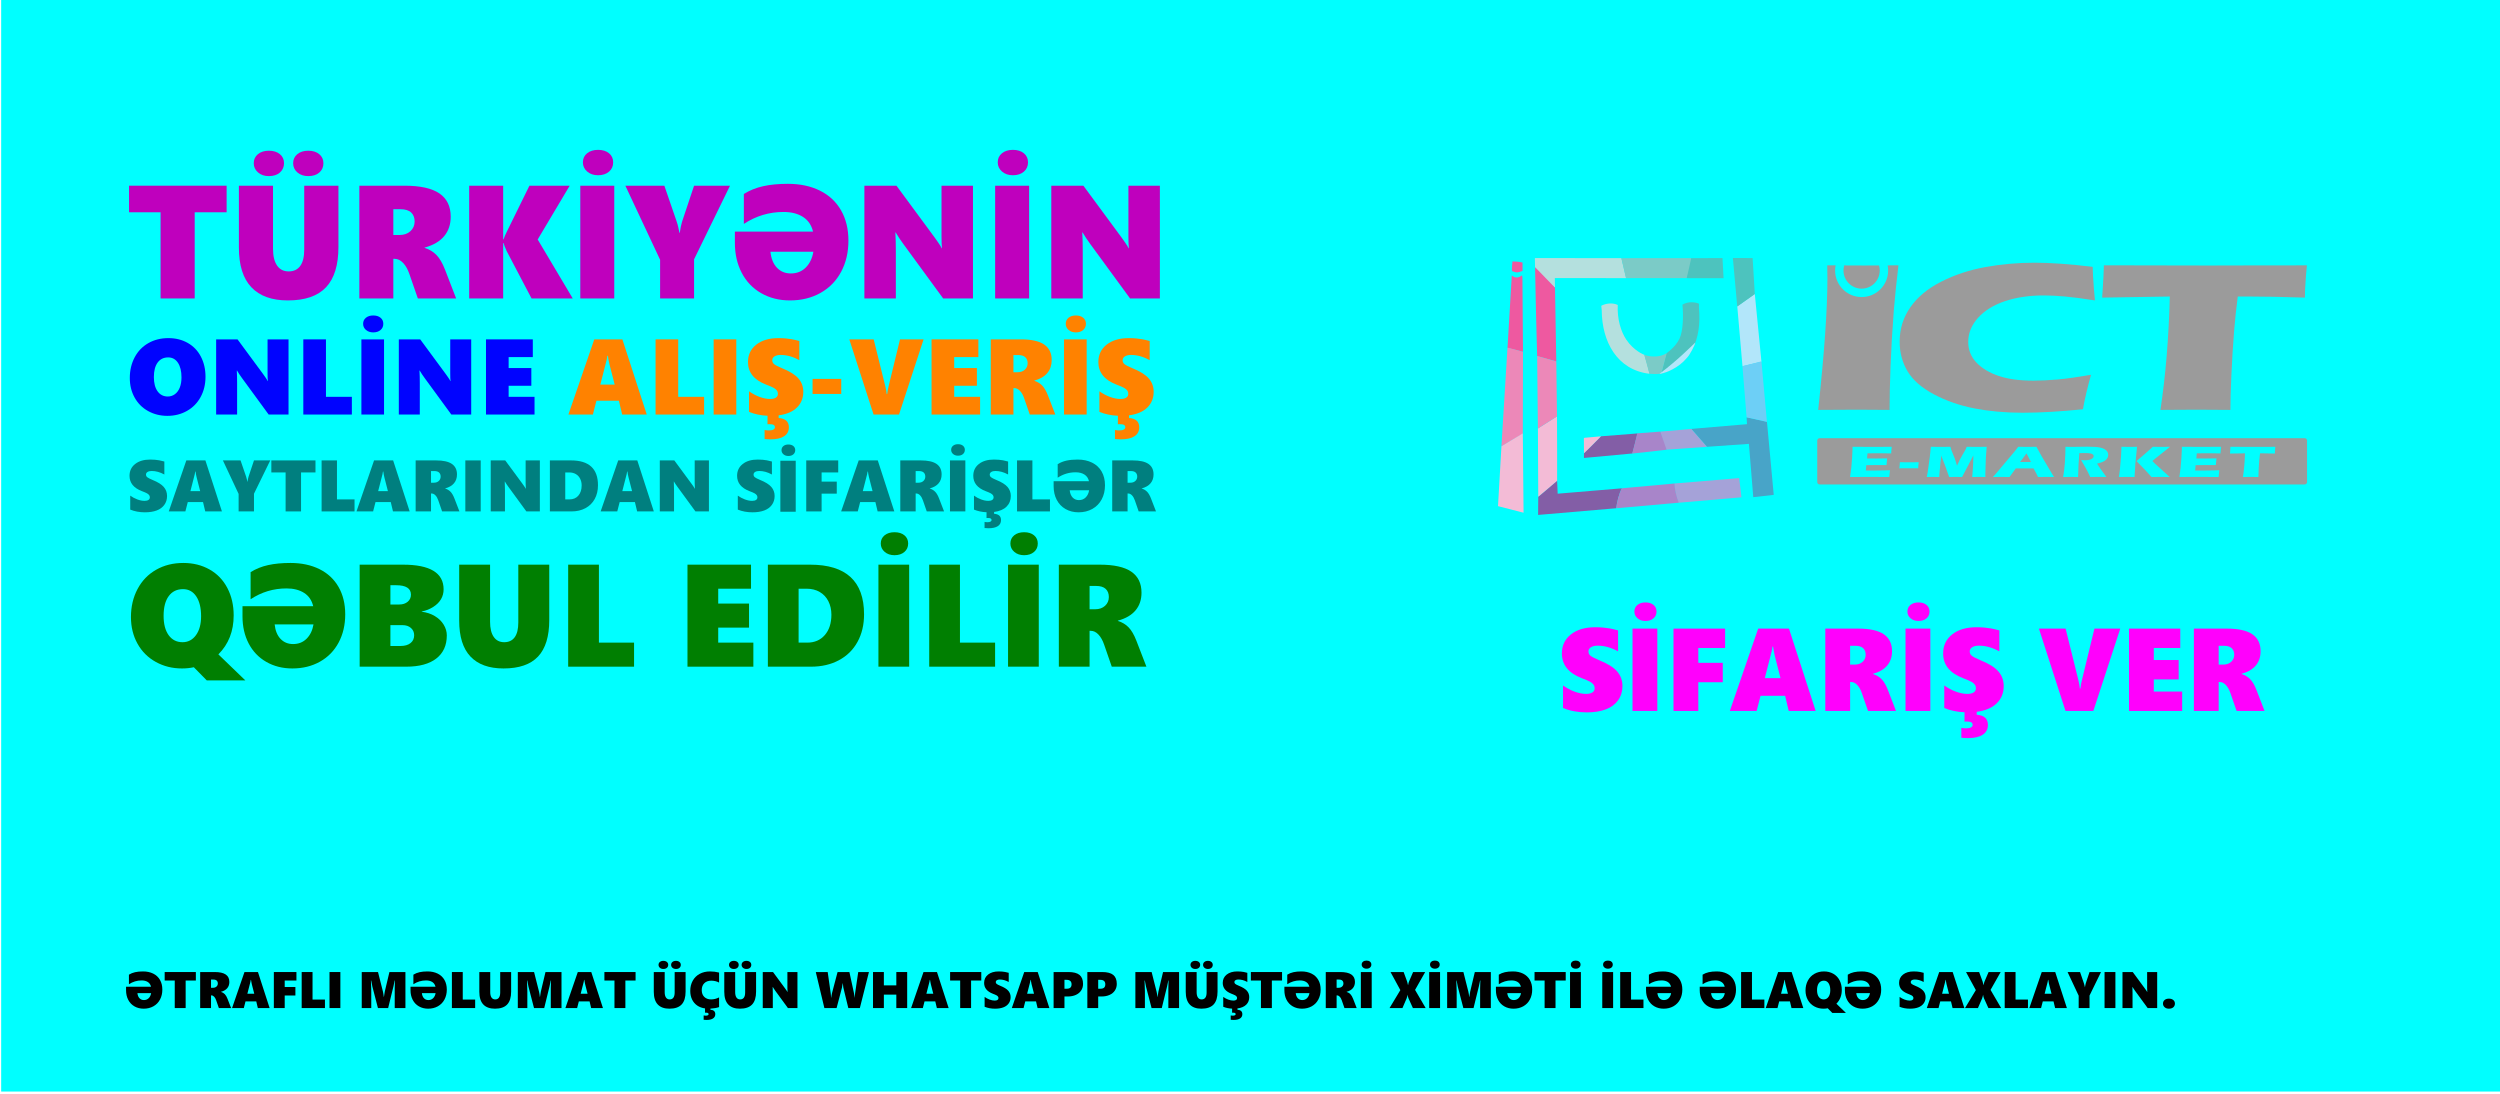 <?xml version="1.0" standalone="no"?>
<!DOCTYPE svg PUBLIC "-//W3C//DTD SVG 1.1//EN" "http://www.w3.org/Graphics/SVG/1.1/DTD/svg11.dtd">
<!--Generator: Xara Designer (www.xara.com), SVG filter version: 6.4.0.3-->
<svg fill="none" fill-rule="evenodd" stroke="black" stroke-width="0.501" stroke-linejoin="bevel" stroke-miterlimit="10" font-family="Times New Roman" font-size="16" style="font-variant-ligatures:none" xmlns:xlink="http://www.w3.org/1999/xlink" xmlns="http://www.w3.org/2000/svg" version="1.1" overflow="visible" width="680.317pt" height="297.639pt" viewBox="0 -297.639 680.317 297.639">
 <defs>
	</defs>
 <g id="Layer 1" transform="scale(1 -1)">
  <path d="M 0.319,298.238 L 0.319,0.599 L 680.64,0.599 L 680.64,298.238 L 0.319,298.238 Z" fill="#00ffff" stroke-linejoin="miter" stroke-linecap="round" stroke="none" stroke-width="0,492" marker-start="none" marker-end="none"/>
  <g id="Group" fill-rule="nonzero" stroke-linejoin="miter" stroke="none">
   <path d="M 460.24,180.923 C 460.282,180.911 464.501,176.017 464.494,176.05 L 475.929,176.853 L 477.11,162.355 C 477.103,162.318 482.7,162.984 482.68,162.974 L 480.838,182.857 C 480.87,182.871 475.292,184.075 475.301,184.08 L 475.396,182.209 L 460.24,180.923 Z" stroke-width="0,016" fill="#48a4c8" marker-start="none" marker-end="none"/>
   <path d="M 417.73,224.892 C 417.72,224.888 422.146,219.805 423.155,219.348 L 423.109,221.97 L 442.521,221.957 C 442.533,221.944 441.237,227.387 441.223,227.39 L 417.679,227.414 L 417.73,224.892 Z" stroke-width="0,016" fill="#b4e0de" marker-start="none" marker-end="none"/>
   <path d="M 418.601,162.464 L 418.561,157.514 L 439.824,159.334 C 439.988,160.924 440.595,163.413 441.368,164.759 L 423.882,163.291 C 423.882,163.463 423.757,166.788 423.732,166.834 C 423.736,166.834 418.594,162.426 418.601,162.464 Z" stroke-width="0,016" fill="#835ea6" marker-start="none" marker-end="none"/>
   <path d="M 418.3,200.756 L 423.509,199.28 L 423.155,219.348 C 423.048,219.396 418.026,224.721 417.73,224.892 C 417.753,221.7 418.272,200.733 418.3,200.756 Z" stroke-width="0,016" fill="#ee59a0" marker-start="none" marker-end="none"/>
   <path d="M 418.509,181.048 L 418.601,162.464 C 418.603,162.461 423.751,166.789 423.732,166.809 L 423.739,174.558 L 423.703,184.326 L 418.509,181.048 Z" stroke-width="0,016" fill="#f3bbd6" marker-start="none" marker-end="none"/>
   <path d="M 455.593,166.058 C 455.618,164.681 456.159,162.215 456.759,160.824 L 473.891,162.307 C 473.888,162.299 473.296,167.546 473.283,167.543 L 455.593,166.058 Z" stroke-width="0,016" fill="#a5a2d8" marker-start="none" marker-end="none"/>
   <path d="M 472.919,212.417 L 474.176,197.978 C 474.161,197.973 479.35,199.223 479.335,199.223 L 477.525,217.68 L 472.756,214.306 L 472.919,212.417 Z" stroke-width="0,016" fill="#b2e6fa" marker-start="none" marker-end="none"/>
   <path d="M 435.876,213.2 C 435.924,204.697 439.998,196.984 448.877,195.921 C 448.597,197.472 447.525,200.981 447.466,201.11 C 447.443,201.011 444.527,202.245 442.546,205.228 C 441.08,207.435 440.053,210.777 440.232,214.659 C 438.494,215.452 436.598,214.913 435.742,214.412 L 435.876,213.2 Z" stroke-width="0,016" fill="#b4e0de" marker-start="none" marker-end="none"/>
   <path d="M 462.333,213.777 C 463.081,205.488 460.372,198.419 452.07,195.964 C 452.461,197.319 453.258,200.82 453.441,201.401 C 453.235,201.42 455.865,202.972 457.049,205.515 C 458.038,207.639 458.13,211.72 457.839,214.735 C 459.477,215.721 461.419,215.401 462.329,214.997 L 462.333,213.777 Z" stroke-width="0,016" fill="#4dc3be" marker-start="none" marker-end="none"/>
   <path d="M 442.47,221.955 L 458.996,221.948 C 459.313,222.614 460.279,225.393 460.232,227.395 L 441.22,227.384 C 441.237,227.387 442.48,221.983 442.47,221.955 Z" stroke-width="0,016" fill="#7bcbc7" marker-start="none" marker-end="none"/>
   <path d="M 418.506,181.024 L 423.703,184.326 L 423.509,199.28 L 418.3,200.756 L 418.506,181.024 Z" stroke-width="0,016" fill="#ec88b8" marker-start="none" marker-end="none"/>
   <path d="M 441.368,164.759 C 440.595,163.413 439.988,160.924 439.824,159.334 L 456.831,160.837 C 456.231,162.228 455.685,164.691 455.66,166.069 L 441.368,164.759 Z" stroke-width="0,016" fill="#a885c9" marker-start="none" marker-end="none"/>
   <path d="M 474.163,198.004 L 474.167,197.956 L 475.301,184.08 C 475.32,184.075 480.838,182.831 480.826,182.845 L 479.337,199.3 C 479.352,199.3 474.161,197.999 474.163,198.004 Z" stroke-width="0,016" fill="#6dcff6" marker-start="none" marker-end="none"/>
   <path d="M 411.399,222.685 L 411.337,221.648 L 410.233,202.974 L 414.444,201.898 L 414.296,221.943 L 414.211,222.722 C 413.42,222.162 412.468,221.718 411.399,222.685 Z" stroke-width="0,016" fill="#ee59a0" marker-start="none" marker-end="none"/>
   <path d="M 435.673,178.909 C 435.735,178.947 431.089,174.327 431.04,174.3 L 431.034,173.015 L 444.219,174.237 C 444.252,174.215 445.61,179.705 445.616,179.692 L 435.673,178.909 Z" stroke-width="0,016" fill="#835ea6" marker-start="none" marker-end="none"/>
   <path d="M 472.75,214.223 L 477.532,217.609 L 476.932,227.414 L 471.556,227.438 L 472.75,214.223 Z" stroke-width="0,016" fill="#4dc3be" marker-start="none" marker-end="none"/>
   <path d="M 458.995,221.943 L 469.026,221.933 L 468.735,227.414 L 460.233,227.39 C 460.247,227.412 459.015,221.918 458.995,221.943 Z" stroke-width="0,016" fill="#4dc3be" marker-start="none" marker-end="none"/>
   <path d="M 453.155,180.298 L 451.809,180.192 C 452.34,178.739 452.65,176.076 453.515,175.257 C 453.494,175.279 464.534,176.034 464.494,176.05 C 464.518,176.05 460.249,180.927 460.24,180.923 L 453.155,180.298 Z" stroke-width="0,016" fill="#a5a2d8" marker-start="none" marker-end="none"/>
   <path d="M 445.522,179.705 C 445.595,179.769 444.207,174.172 444.15,174.219 C 445.51,174.337 453.542,175.232 453.515,175.257 L 451.809,180.192 L 445.522,179.705 Z" stroke-width="0,016" fill="#a885c9" marker-start="none" marker-end="none"/>
   <path d="M 447.452,201.083 L 448.85,195.921 C 450.294,195.823 450.911,195.829 451.94,195.936 L 452.085,195.966 L 453.555,201.528 C 451.898,200.492 449.528,200.337 447.452,201.083 Z" stroke-width="0,016" fill="#7bcbc7" marker-start="none" marker-end="none"/>
   <path d="M 431.341,178.515 L 431.014,178.458 L 431.04,174.3 C 431.062,174.249 435.71,178.947 435.673,178.909 L 431.341,178.515 Z" stroke-width="0,016" fill="#f3bbd6" marker-start="none" marker-end="none"/>
   <path d="M 459.08,200.281 C 459.881,201.065 461.277,203.825 461.335,204.413 C 459.962,203.137 456.543,199.633 451.573,195.898 C 451.683,195.898 451.844,195.914 452.053,195.959 C 453.443,196.24 456.791,197.487 459.08,200.281 Z" stroke-width="0,016" fill="#b2e6fa" marker-start="none" marker-end="none"/>
   <path d="M 411.501,223.855 C 412.856,223.316 413.115,223.492 414.322,223.917 L 414.322,226.197 C 413.162,226.47 412.56,226.444 411.586,226.505 C 411.605,226.444 411.287,224.194 411.501,223.855 Z" stroke-width="0,016" fill="#ee59a0" marker-start="none" marker-end="none"/>
   <path d="M 408.579,176.194 L 414.397,179.601 L 414.444,201.904 L 410.229,203.044 L 408.579,176.194 Z" stroke-width="0,016" fill="#ec88b8" marker-start="none" marker-end="none"/>
   <path d="M 414.603,158.113 L 414.397,179.704 C 414.395,179.707 408.565,176.217 408.584,176.197 L 407.647,159.904 L 414.603,158.113 Z" stroke-width="0,016" fill="#f3bbd6" marker-start="none" marker-end="none"/>
   <path d="M 627.156,165.806 L 495.172,165.806 C 494.813,165.806 494.518,166.1 494.518,166.459 L 494.518,177.747 C 494.518,178.107 494.813,178.401 495.172,178.401 L 627.156,178.402 C 627.517,178.401 627.81,178.11 627.809,177.748 L 627.809,166.459 C 627.809,166.1 627.517,165.806 627.156,165.806 Z M 526.047,167.85 C 526.287,167.849 526.85,167.844 527.732,167.836 L 527.759,168.607 L 528.072,172.025 L 528.309,173.692 C 528.381,173.437 528.43,173.262 528.463,173.16 C 528.493,173.062 528.525,172.977 528.546,172.907 L 529.237,171.146 L 530.415,167.836 C 531.229,167.845 531.834,167.849 532.228,167.85 C 532.54,167.851 533.11,167.846 533.938,167.836 L 535.732,171.252 L 536.984,173.704 C 536.995,173.411 537.002,173.181 537.002,173.016 C 537.002,172.64 536.963,171.773 536.889,170.413 C 536.814,169.058 536.749,168.199 536.7,167.836 C 537.411,167.844 538.018,167.849 538.511,167.85 C 538.85,167.849 539.44,167.845 540.283,167.836 C 540.269,168.226 540.261,168.496 540.261,168.641 C 540.262,169.357 540.305,170.663 540.388,172.565 C 540.429,173.534 540.512,174.695 540.635,176.05 C 539.524,176.042 538.653,176.037 538.026,176.038 C 537.107,176.038 536.171,176.041 535.21,176.048 C 535.051,175.68 534.926,175.405 534.836,175.228 C 534.742,175.051 534.522,174.673 534.179,174.092 C 533.836,173.517 533.55,173.004 533.322,172.55 C 533.091,172.093 532.838,171.553 532.56,170.923 C 532.283,171.841 532.079,172.492 531.945,172.869 C 531.805,173.249 531.627,173.699 531.401,174.215 C 531.177,174.734 531.033,175.084 530.975,175.262 C 530.92,175.44 530.847,175.704 530.767,176.048 C 529.62,176.041 528.768,176.038 528.215,176.038 C 527.544,176.038 526.619,176.041 525.439,176.048 L 525.148,173.271 L 524.558,169.051 L 524.325,167.836 C 525.138,167.844 525.713,167.849 526.047,167.85 Z M 558.958,167.836 L 558.405,168.715 L 555.561,173.539 L 554.168,176.05 C 553.402,176.042 552.568,176.037 551.672,176.037 C 551.155,176.038 550.336,176.042 549.212,176.05 C 548.937,175.689 548.727,175.41 548.576,175.218 L 548.048,174.566 L 543.108,168.703 L 542.315,167.836 C 543.395,167.844 544.175,167.849 544.661,167.849 C 544.932,167.85 545.658,167.844 546.845,167.836 C 547.437,168.69 548.006,169.468 548.558,170.177 L 553.372,170.177 C 553.904,169.279 554.308,168.499 554.589,167.836 C 555.627,167.845 556.417,167.851 556.951,167.849 C 557.186,167.849 557.858,167.846 558.958,167.836 Z M 565.628,171.319 C 565.694,172.502 565.764,173.505 565.851,174.325 C 566.169,174.329 566.449,174.334 566.686,174.341 C 566.924,174.348 567.155,174.35 567.378,174.35 C 568.032,174.35 568.521,174.318 568.836,174.25 C 569.152,174.189 569.382,174.092 569.527,173.962 C 569.674,173.836 569.747,173.681 569.747,173.511 C 569.747,173.308 569.648,173.116 569.456,172.933 C 569.259,172.747 568.974,172.614 568.593,172.525 C 568.215,172.434 567.797,172.393 567.333,172.392 C 566.999,172.392 566.664,172.411 566.318,172.455 L 567.303,170.748 C 567.6,170.234 567.827,169.834 567.977,169.547 C 568.056,169.419 568.147,169.235 568.253,169.002 C 568.522,168.434 568.709,168.046 568.811,167.836 C 569.858,167.845 570.611,167.849 571.067,167.85 C 571.43,167.851 572.138,167.844 573.194,167.836 C 573.05,168.064 572.944,168.212 572.885,168.286 L 571.606,170.053 C 571.446,170.273 571.296,170.491 571.155,170.702 L 570.66,171.469 C 571.296,171.625 571.793,171.777 572.15,171.927 C 572.499,172.078 572.796,172.258 573.027,172.464 C 573.261,172.671 573.432,172.892 573.539,173.125 C 573.647,173.358 573.703,173.611 573.703,173.88 C 573.703,174.121 573.651,174.345 573.557,174.554 C 573.452,174.767 573.318,174.948 573.136,175.105 C 572.961,175.26 572.738,175.402 572.466,175.528 C 572.199,175.655 571.871,175.762 571.48,175.849 C 571.088,175.938 570.653,175.995 570.179,176.023 C 569.538,176.066 568.814,176.087 567.998,176.087 C 567.303,176.087 566.59,176.073 565.857,176.058 C 565.127,176.042 564.504,176.03 563.993,176.03 C 563.505,176.03 562.861,176.038 562.065,176.05 C 562.065,175.559 562.052,174.902 562.026,174.071 C 562.001,173.244 561.959,172.459 561.905,171.709 C 561.851,170.967 561.79,170.308 561.718,169.741 C 561.648,169.179 561.55,168.542 561.425,167.836 C 562.388,167.845 563.057,167.849 563.424,167.849 C 563.745,167.85 564.439,167.845 565.502,167.836 C 565.522,168.975 565.562,170.136 565.628,171.319 Z M 580.869,167.836 L 581.095,171.555 L 581.547,176.048 C 580.44,176.042 579.752,176.037 579.488,176.038 C 579.086,176.038 578.358,176.041 577.292,176.05 L 577.291,175.53 C 577.291,175.099 577.254,174.35 577.177,173.294 C 577.071,171.773 576.97,170.576 576.869,169.701 C 576.823,169.207 576.732,168.588 576.613,167.836 C 577.778,167.844 578.506,167.849 578.797,167.85 L 580.869,167.836 Z M 590.437,167.836 L 586.427,171.48 L 585.722,172.189 L 586.48,172.833 L 590.515,176.05 C 589.104,176.041 588.341,176.038 588.228,176.037 C 587.804,176.038 587.001,176.041 585.811,176.05 L 585.277,175.53 L 583.543,174 L 581.397,172.163 C 583.294,170.251 584.657,168.81 585.482,167.836 C 586.702,167.845 587.565,167.85 588.075,167.849 L 590.437,167.836 Z M 603.929,169.682 C 603.242,169.655 602.753,169.636 602.457,169.632 L 600.479,169.605 C 599.458,169.592 598.785,169.586 598.46,169.586 L 597.36,169.587 L 597.481,171.048 C 598.571,171.074 599.556,171.088 600.437,171.087 C 601.033,171.088 601.882,171.081 602.985,171.074 C 603.042,171.785 603.102,172.397 603.165,172.907 C 601.626,172.883 600.676,172.866 600.316,172.866 C 599.318,172.866 598.444,172.872 597.691,172.885 L 597.801,174.264 C 598.484,174.28 598.983,174.288 599.306,174.291 C 599.626,174.292 600.246,174.295 601.163,174.295 C 601.998,174.295 603.029,174.278 604.254,174.246 C 604.254,174.39 604.264,174.532 604.274,174.672 L 604.335,175.327 C 604.357,175.626 604.375,175.801 604.381,175.849 L 604.4,176.05 C 602.895,176.041 601.161,176.038 599.19,176.038 C 597.058,176.038 595.237,176.042 593.732,176.05 L 593.744,175.52 C 593.744,175.141 593.707,174.374 593.631,173.22 C 593.561,172.061 593.485,171.134 593.411,170.439 C 593.338,169.738 593.224,168.871 593.064,167.836 L 594.421,167.843 L 598.628,167.85 C 600.479,167.85 602.183,167.845 603.735,167.836 C 603.79,168.47 603.858,169.089 603.929,169.682 Z M 503.446,167.836 L 504.804,167.841 L 509.01,167.849 C 510.862,167.85 512.566,167.845 514.118,167.836 C 514.172,168.473 514.237,169.089 514.312,169.682 C 513.624,169.655 513.136,169.638 512.841,169.632 L 510.859,169.605 C 509.841,169.59 509.17,169.586 508.844,169.586 L 507.743,169.586 L 507.865,171.05 C 508.955,171.076 509.94,171.087 510.822,171.087 C 511.415,171.088 512.263,171.081 513.367,171.076 C 513.426,171.785 513.484,172.397 513.546,172.907 C 512.008,172.881 511.059,172.866 510.702,172.866 C 509.699,172.866 508.826,172.872 508.073,172.885 L 508.186,174.262 C 508.867,174.28 509.366,174.288 509.69,174.291 C 510.009,174.291 510.626,174.297 511.546,174.295 C 512.381,174.295 513.413,174.276 514.639,174.246 C 514.641,174.39 514.646,174.534 514.658,174.673 L 514.718,175.327 C 514.741,175.626 514.757,175.802 514.766,175.851 L 514.784,176.048 C 513.28,176.042 511.542,176.038 509.575,176.038 C 507.441,176.038 505.618,176.041 504.116,176.05 L 504.125,175.52 C 504.125,175.14 504.088,174.374 504.014,173.22 C 503.941,172.061 503.867,171.134 503.795,170.437 C 503.72,169.738 503.606,168.871 503.446,167.836 Z M 612.549,167.85 C 612.855,167.85 613.527,167.845 614.574,167.836 C 614.574,168.337 614.592,168.994 614.63,169.803 C 614.67,170.614 614.722,171.45 614.793,172.312 C 614.845,172.913 614.918,173.568 615.015,174.274 L 615.682,174.275 C 616.569,174.274 617.695,174.257 619.059,174.213 C 619.059,174.317 619.062,174.475 619.072,174.679 C 619.081,174.888 619.102,175.145 619.127,175.464 L 619.183,176.05 L 617.938,176.043 L 615.641,176.043 L 613.279,176.037 C 610.871,176.037 608.761,176.042 606.95,176.048 C 606.934,175.625 606.915,175.238 606.89,174.876 L 606.842,174.213 L 610.919,174.275 C 610.858,171.934 610.67,169.787 610.354,167.836 C 611.544,167.845 612.277,167.849 612.549,167.85 Z M 522.129,171.863 C 521.229,171.846 520.375,171.837 519.559,171.837 C 518.761,171.837 517.91,171.846 517.003,171.863 C 516.988,171.335 516.935,170.781 516.862,170.201 C 517.759,170.207 518.611,170.212 519.421,170.214 C 520.227,170.212 521.082,170.208 521.985,170.201 C 522.004,170.793 522.053,171.348 522.129,171.863 Z M 552.681,171.923 L 549.713,171.924 L 550.399,172.813 C 550.692,173.191 551.047,173.676 551.467,174.261 C 551.538,174.119 551.943,173.338 552.681,171.923 Z" fill="#9b9b9b" stroke-width="0,011" marker-start="none" marker-end="none"/>
   <path d="M 587.912,186.09 C 589.325,195.429 590.182,205.716 590.461,216.946 L 572.053,216.65 L 572.259,219.839 C 572.379,221.548 572.464,223.417 572.524,225.443 C 580.703,225.405 590.24,225.384 601.117,225.384 L 611.785,225.411 L 622.162,225.411 L 627.778,225.443 L 627.513,222.628 C 627.408,221.116 627.322,219.866 627.277,218.883 C 627.233,217.9 627.218,217.153 627.218,216.651 C 621.057,216.849 615.974,216.946 611.98,216.946 L 608.957,216.946 C 608.516,213.553 608.191,210.417 607.955,207.535 C 607.632,203.406 607.394,199.402 607.217,195.519 C 607.039,191.633 606.952,188.49 606.952,186.09 C 602.236,186.129 599.198,186.148 597.815,186.148 C 596.588,186.148 593.274,186.129 587.912,186.09 Z" fill="#9b9b9b" stroke-width="0,014" marker-start="none" marker-end="none"/>
   <path d="M 569.034,195.646 C 568.694,194.526 568.28,192.954 567.797,190.946 C 567.324,188.931 566.997,187.369 566.822,186.267 C 560.662,185.639 555.178,185.323 550.344,185.323 C 545.688,185.323 541.34,185.716 537.329,186.495 C 533.324,187.269 529.639,188.548 526.292,190.317 C 522.932,192.098 520.543,194.193 519.101,196.593 C 517.671,198.993 516.947,201.675 516.947,204.655 C 516.947,208.136 517.919,211.265 519.865,214.036 C 521.797,216.809 524.597,219.129 528.236,220.979 C 531.879,222.837 535.869,224.154 540.204,224.952 C 544.553,225.749 549.046,226.15 553.676,226.15 C 557.933,226.15 563.194,225.777 569.476,225.03 L 569.562,222.619 C 569.607,221.567 569.695,220.418 569.8,219.148 L 570.095,215.885 C 566.733,216.415 564.006,216.772 561.915,216.956 C 559.82,217.142 557.891,217.243 556.108,217.243 C 552.232,217.242 548.722,216.722 545.613,215.687 C 542.52,214.645 540.073,213.14 538.29,211.165 C 536.507,209.189 535.606,206.995 535.606,204.596 C 535.606,202.412 536.359,200.535 537.846,198.961 C 539.35,197.399 541.367,196.189 543.904,195.333 C 546.454,194.476 549.594,194.052 553.336,194.052 C 555.369,194.054 557.596,194.162 559.999,194.377 C 562.399,194.596 565.409,195.018 569.034,195.646 Z" fill="#9b9b9b" stroke-width="0,014" marker-start="none" marker-end="none"/>
   <path d="M 497.288,221.726 L 497.243,225.443 C 498.043,225.436 498.801,225.431 499.517,225.425 C 499.428,224.972 499.38,224.502 499.38,224.023 C 499.38,220.035 502.613,216.804 506.597,216.804 C 510.584,216.804 513.815,220.035 513.815,224.021 C 513.815,224.498 513.766,224.969 513.678,225.421 C 514.569,225.428 515.547,225.434 516.62,225.443 C 516.092,221.116 515.68,217.024 515.355,213.161 C 514.942,207.783 514.646,202.747 514.471,198.07 C 514.295,193.386 514.205,189.393 514.205,186.09 L 505.377,186.148 C 503.653,186.148 500.114,186.129 494.78,186.09 C 496.445,201.529 497.287,213.399 497.288,221.726 Z M 501.663,224.023 C 501.663,224.487 501.73,224.939 501.85,225.37 L 501.703,225.411 C 504.326,225.394 506.203,225.384 507.337,225.386 C 507.822,225.384 509.205,225.393 511.485,225.407 L 511.344,225.369 C 511.464,224.938 511.529,224.487 511.528,224.021 C 511.529,221.297 509.321,219.089 506.597,219.089 C 503.874,219.089 501.663,221.296 501.663,224.023 Z" fill="#9b9b9b" stroke-width="0,014" marker-start="none" marker-end="none"/>
  </g>
  <g id="Group_1" stroke="none" stroke-width="0,25" fill="#bf00bd" fill-rule="nonzero" stroke-linejoin="round" stroke-linecap="round">
   <path d="M 52.982,239.871 L 52.982,216.42 L 43.698,216.42 L 43.698,239.871 L 35.117,239.871 L 35.117,247.104 L 61.67,247.104 L 61.67,239.871 L 52.982,239.871 Z" marker-start="none" marker-end="none"/>
   <path d="M 92.097,230.435 C 92.098,225.514 90.974,221.859 88.727,219.469 C 86.481,217.08 83.018,215.885 78.339,215.885 C 73.974,215.885 70.661,217.08 68.4,219.469 C 66.139,221.859 65.009,225.457 65.009,230.264 L 65.009,247.104 L 74.295,247.104 L 74.295,229.923 C 74.295,227.954 74.662,226.438 75.397,225.376 C 76.131,224.312 77.184,223.781 78.553,223.781 C 79.937,223.781 80.988,224.281 81.709,225.279 C 82.429,226.278 82.789,227.753 82.789,229.708 L 82.789,247.104 L 92.097,247.104 L 92.097,230.435 Z M 88.01,253.223 C 88.01,252.182 87.64,251.337 86.898,250.687 C 86.155,250.039 85.158,249.714 83.902,249.714 C 82.704,249.714 81.716,250.046 80.938,250.709 C 80.161,251.372 79.773,252.21 79.773,253.223 C 79.773,254.236 80.15,255.056 80.907,255.684 C 81.662,256.311 82.662,256.625 83.902,256.625 C 85.143,256.625 86.138,256.308 86.887,255.673 C 87.636,255.038 88.01,254.221 88.01,253.223 Z M 77.291,253.223 C 77.291,252.21 76.923,251.372 76.189,250.709 C 75.454,250.046 74.445,249.714 73.161,249.714 C 71.949,249.714 70.961,250.053 70.198,250.73 C 69.434,251.407 69.052,252.238 69.052,253.223 C 69.052,254.236 69.431,255.056 70.186,255.684 C 70.943,256.311 71.934,256.625 73.161,256.625 C 74.402,256.625 75.4,256.315 76.157,255.695 C 76.912,255.074 77.291,254.25 77.291,253.223 Z" marker-start="none" marker-end="none"/>
   <path d="M 113.708,216.42 L 111.419,223.032 C 110.977,224.33 110.403,225.351 109.696,226.092 C 108.991,226.834 108.224,227.205 107.396,227.205 L 107.033,227.205 L 107.033,216.42 L 97.79,216.42 L 97.79,247.104 L 110.071,247.104 C 114.365,247.104 117.535,246.4 119.582,244.996 C 121.629,243.591 122.653,241.483 122.653,238.673 C 122.653,236.562 122.057,234.793 120.865,233.367 C 119.674,231.94 117.902,230.906 115.549,230.264 L 115.549,230.178 C 116.846,229.779 117.927,229.131 118.79,228.231 C 119.653,227.333 120.427,225.998 121.112,224.23 L 124.128,216.42 L 113.708,216.42 Z M 112.832,237.368 C 112.832,238.396 112.518,239.208 111.889,239.807 C 111.262,240.407 110.277,240.707 108.937,240.706 L 107.033,240.706 L 107.033,233.688 L 108.702,233.688 C 109.943,233.688 110.941,234.037 111.698,234.737 C 112.453,235.435 112.832,236.313 112.832,237.368 Z" marker-start="none" marker-end="none"/>
   <path d="M 144.648,216.42 L 137.844,229.387 C 137.388,230.414 137.117,231.12 137.03,231.505 L 136.924,231.505 L 136.924,216.42 L 127.681,216.42 L 127.681,247.104 L 136.924,247.104 L 136.924,232.511 L 137.03,232.511 C 137.302,233.282 137.608,233.995 137.951,234.65 L 144.071,247.104 L 155.025,247.104 L 146.317,232.468 L 155.86,216.42 L 144.648,216.42 Z" marker-start="none" marker-end="none"/>
   <path d="M 157.915,216.42 L 157.915,247.104 L 167.158,247.104 L 167.158,216.42 L 157.915,216.42 Z M 166.859,253.458 C 166.859,252.416 166.481,251.571 165.725,250.922 C 164.968,250.273 163.977,249.95 162.75,249.95 C 161.552,249.95 160.564,250.285 159.787,250.955 C 159.01,251.625 158.621,252.46 158.621,253.458 C 158.621,254.485 159.002,255.31 159.765,255.929 C 160.529,256.55 161.524,256.86 162.75,256.86 C 163.992,256.86 164.987,256.55 165.735,255.929 C 166.484,255.31 166.859,254.485 166.859,253.458 Z" marker-start="none" marker-end="none"/>
   <path d="M 188.877,227.076 L 188.877,216.42 L 179.633,216.42 L 179.633,226.948 L 170.176,247.104 L 180.789,247.104 L 184.106,237.454 C 184.333,236.797 184.494,236.227 184.587,235.741 C 184.679,235.256 184.783,234.765 184.898,234.265 L 184.982,234.265 C 185.168,235.563 185.374,236.57 185.603,237.282 L 188.877,247.104 L 198.655,247.104 L 188.877,227.076 Z" marker-start="none" marker-end="none"/>
   <path d="M 199.982,234.608 L 221.25,234.608 C 220.822,236.391 219.905,237.728 218.501,238.62 C 217.096,239.511 215.338,239.957 213.226,239.957 C 209.304,239.957 205.702,238.872 202.422,236.704 L 202.422,244.857 C 204.005,245.841 205.763,246.547 207.696,246.975 C 209.628,247.403 211.864,247.617 214.404,247.617 C 217.713,247.617 220.616,247 223.112,245.766 C 225.608,244.532 227.527,242.745 228.868,240.406 C 230.209,238.067 230.878,235.314 230.878,232.147 C 230.878,228.98 230.219,226.159 228.899,223.685 C 227.58,221.21 225.707,219.292 223.283,217.929 C 220.858,216.566 218.09,215.885 214.981,215.885 C 212.056,215.885 209.446,216.541 207.15,217.854 C 204.853,219.167 203.084,221.013 201.843,223.396 C 200.602,225.778 199.982,228.495 199.982,231.548 L 199.982,234.608 Z M 221.336,229.131 L 209.653,229.131 C 209.853,227.247 210.448,225.792 211.44,224.765 C 212.432,223.738 213.684,223.225 215.196,223.225 C 216.836,223.225 218.194,223.763 219.271,224.84 C 220.349,225.917 221.036,227.346 221.336,229.131 Z" marker-start="none" marker-end="none"/>
   <path d="M 256.662,216.42 L 245.836,231.227 C 244.979,232.396 244.28,233.452 243.738,234.393 L 243.653,234.393 C 243.739,232.882 243.782,231.184 243.782,229.302 L 243.782,216.42 L 235.223,216.42 L 235.223,247.104 L 243.953,247.104 L 254.33,233.024 C 254.458,232.839 254.615,232.618 254.801,232.361 C 254.986,232.104 255.172,231.84 255.357,231.57 C 255.542,231.298 255.718,231.034 255.88,230.778 C 256.045,230.521 256.17,230.293 256.256,230.093 L 256.341,230.093 C 256.256,230.721 256.212,231.805 256.212,233.346 L 256.212,247.104 L 264.772,247.104 L 264.772,216.42 L 256.662,216.42 Z" marker-start="none" marker-end="none"/>
   <path d="M 270.807,216.42 L 270.807,247.104 L 280.05,247.104 L 280.05,216.42 L 270.807,216.42 Z M 279.75,253.458 C 279.75,252.416 279.373,251.571 278.616,250.922 C 277.86,250.273 276.869,249.95 275.642,249.95 C 274.444,249.95 273.456,250.285 272.678,250.955 C 271.901,251.625 271.512,252.46 271.512,253.458 C 271.512,254.485 271.894,255.31 272.657,255.929 C 273.42,256.55 274.416,256.86 275.642,256.86 C 276.883,256.86 277.879,256.55 278.627,255.929 C 279.376,255.31 279.75,254.485 279.75,253.458 Z" marker-start="none" marker-end="none"/>
   <path d="M 307.524,216.42 L 296.698,231.227 C 295.841,232.396 295.142,233.452 294.599,234.393 L 294.515,234.393 C 294.601,232.882 294.643,231.184 294.643,229.302 L 294.643,216.42 L 286.085,216.42 L 286.085,247.104 L 294.814,247.104 L 305.192,233.024 C 305.32,232.839 305.476,232.618 305.662,232.361 C 305.848,232.104 306.034,231.84 306.218,231.57 C 306.404,231.298 306.579,231.034 306.742,230.778 C 306.907,230.521 307.032,230.293 307.118,230.093 L 307.202,230.093 C 307.118,230.721 307.074,231.805 307.074,233.346 L 307.074,247.104 L 315.634,247.104 L 315.634,216.42 L 307.524,216.42 Z" marker-start="none" marker-end="none"/>
  </g>
  <g id="Group_2" fill-rule="nonzero" stroke-linejoin="round" stroke-linecap="round" stroke="none" stroke-width="0,261">
   <path d="M 55.923,195.115 C 55.923,193.062 55.479,191.223 54.595,189.602 C 53.711,187.981 52.474,186.72 50.886,185.822 C 49.298,184.923 47.519,184.474 45.552,184.474 C 43.63,184.474 41.883,184.909 40.309,185.779 C 38.735,186.649 37.51,187.871 36.636,189.445 C 35.761,191.019 35.324,192.8 35.324,194.787 C 35.324,196.87 35.766,198.743 36.65,200.408 C 37.534,202.072 38.775,203.358 40.373,204.266 C 41.971,205.174 43.787,205.628 45.823,205.628 C 47.781,205.628 49.533,205.194 51.079,204.323 C 52.624,203.454 53.818,202.212 54.659,200.6 C 55.501,198.988 55.923,197.16 55.923,195.115 Z M 49.388,194.944 C 49.388,196.628 49.066,197.954 48.419,198.924 C 47.772,199.894 46.887,200.379 45.766,200.379 C 44.539,200.379 43.583,199.913 42.898,198.981 C 42.214,198.049 41.872,196.732 41.871,195.029 C 41.872,193.365 42.211,192.067 42.891,191.136 C 43.571,190.204 44.496,189.738 45.665,189.738 C 46.379,189.738 47.021,189.947 47.591,190.366 C 48.161,190.784 48.603,191.383 48.918,192.162 C 49.232,192.943 49.388,193.87 49.388,194.944 Z" fill="#0003ff" marker-start="none" marker-end="none"/>
   <path d="M 73.111,184.831 L 65.893,194.702 C 65.322,195.481 64.856,196.186 64.495,196.813 L 64.439,196.813 C 64.495,195.805 64.524,194.674 64.524,193.417 L 64.524,184.831 L 58.818,184.831 L 58.818,205.286 L 64.638,205.286 L 71.556,195.9 C 71.641,195.777 71.746,195.628 71.869,195.457 C 71.993,195.286 72.118,195.111 72.241,194.93 C 72.364,194.749 72.481,194.574 72.59,194.402 C 72.7,194.231 72.782,194.079 72.84,193.945 L 72.897,193.945 C 72.84,194.364 72.811,195.087 72.811,196.115 L 72.811,205.286 L 78.517,205.286 L 78.517,184.831 L 73.111,184.831 Z" fill="#0003ff" marker-start="none" marker-end="none"/>
   <path d="M 82.54,184.831 L 82.54,205.286 L 88.702,205.286 L 88.702,189.652 L 95.749,189.652 L 95.749,184.831 L 82.54,184.831 Z" fill="#0003ff" marker-start="none" marker-end="none"/>
   <path d="M 98.345,184.831 L 98.345,205.286 L 104.507,205.286 L 104.507,184.831 L 98.345,184.831 Z M 104.306,209.523 C 104.307,208.828 104.055,208.264 103.551,207.833 C 103.047,207.4 102.386,207.184 101.568,207.184 C 100.769,207.184 100.111,207.407 99.592,207.853 C 99.074,208.301 98.815,208.857 98.815,209.523 C 98.815,210.207 99.07,210.757 99.578,211.17 C 100.087,211.584 100.751,211.79 101.568,211.79 C 102.396,211.79 103.06,211.584 103.558,211.17 C 104.058,210.757 104.307,210.207 104.306,209.523 Z" fill="#0003ff" marker-start="none" marker-end="none"/>
   <path d="M 122.823,184.831 L 115.605,194.702 C 115.034,195.481 114.568,196.186 114.208,196.813 L 114.15,196.813 C 114.208,195.805 114.236,194.674 114.236,193.417 L 114.236,184.831 L 108.53,184.831 L 108.53,205.286 L 114.35,205.286 L 121.268,195.9 C 121.353,195.777 121.458,195.628 121.581,195.457 C 121.705,195.286 121.83,195.111 121.953,194.93 C 122.076,194.749 122.193,194.574 122.302,194.402 C 122.412,194.231 122.494,194.079 122.552,193.945 L 122.609,193.945 C 122.552,194.364 122.523,195.087 122.523,196.115 L 122.523,205.286 L 128.228,205.286 L 128.228,184.831 L 122.823,184.831 Z" fill="#0003ff" marker-start="none" marker-end="none"/>
   <path d="M 132.252,184.831 L 132.252,205.286 L 144.99,205.286 L 144.99,200.464 L 138.414,200.464 L 138.414,197.483 L 144.59,197.483 L 144.59,192.662 L 138.414,192.662 L 138.414,189.652 L 145.461,189.652 L 145.461,184.831 L 132.252,184.831 Z" fill="#0003ff" marker-start="none" marker-end="none"/>
   <path d="M 169.311,184.831 L 168.411,188.596 L 162.307,188.596 L 161.336,184.831 L 154.675,184.831 L 161.721,205.286 L 169.367,205.286 L 176.001,184.831 L 169.311,184.831 Z M 165.431,200.836 L 165.288,200.836 C 165.269,200.607 165.202,200.232 165.088,199.709 C 164.974,199.185 164.399,196.941 163.362,192.975 L 167.271,192.975 L 165.845,198.538 C 165.644,199.356 165.507,200.122 165.431,200.836 Z" fill="#ff8200" marker-start="none" marker-end="none"/>
   <path d="M 178.397,184.831 L 178.397,205.286 L 184.559,205.286 L 184.559,189.652 L 191.606,189.652 L 191.606,184.831 L 178.397,184.831 Z" fill="#ff8200" marker-start="none" marker-end="none"/>
   <path d="M 194.202,184.831 L 194.202,205.286 L 200.364,205.286 L 200.364,184.831 L 194.202,184.831 Z" fill="#ff8200" marker-start="none" marker-end="none"/>
   <path d="M 218.595,191.022 C 218.595,189.3 218.021,187.874 216.875,186.742 C 215.73,185.61 214.068,184.902 211.89,184.617 L 211.89,183.89 C 213.744,183.756 214.672,182.91 214.672,181.35 C 214.672,180.295 214.242,179.487 213.381,178.925 C 212.52,178.364 211.296,178.083 209.708,178.083 C 209.204,178.083 208.657,178.111 208.067,178.169 L 208.067,180.623 C 208.419,180.547 208.809,180.508 209.237,180.509 C 209.78,180.508 210.189,180.587 210.464,180.744 C 210.739,180.901 210.877,181.103 210.877,181.35 C 210.877,181.645 210.766,181.861 210.542,181.999 C 210.319,182.137 209.94,182.206 209.408,182.206 L 209.151,182.206 L 208.852,182.177 L 208.867,184.502 C 207.031,184.578 205.353,184.931 203.831,185.558 L 203.831,191.164 C 204.687,190.537 205.633,190.03 206.669,189.645 C 207.705,189.26 208.672,189.067 209.566,189.067 C 210.241,189.067 210.763,189.189 211.134,189.431 C 211.505,189.673 211.691,190.028 211.691,190.494 C 211.691,190.827 211.598,191.119 211.412,191.37 C 211.228,191.623 210.946,191.858 210.57,192.077 C 210.195,192.296 209.499,192.595 208.482,192.975 C 205.191,194.241 203.545,196.285 203.545,199.109 C 203.545,201.087 204.297,202.669 205.799,203.852 C 207.302,205.036 209.317,205.628 211.847,205.628 C 212.56,205.628 213.216,205.6 213.816,205.542 C 214.415,205.486 214.96,205.415 215.449,205.328 C 215.94,205.243 216.626,205.081 217.511,204.843 L 217.511,199.637 C 215.789,200.578 214.097,201.05 212.433,201.05 C 211.747,201.05 211.196,200.921 210.778,200.664 C 210.359,200.408 210.15,200.056 210.15,199.609 C 210.15,199.181 210.319,198.827 210.656,198.546 C 210.994,198.266 211.7,197.902 212.775,197.454 C 214.895,196.599 216.395,195.663 217.275,194.644 C 218.155,193.627 218.595,192.419 218.595,191.022 Z" fill="#ff8200" marker-start="none" marker-end="none"/>
   <path d="M 221.12,190.437 L 221.12,194.531 L 228.923,194.531 L 228.923,190.437 L 221.12,190.437 Z" fill="#ff8200" marker-start="none" marker-end="none"/>
   <path d="M 244.642,184.831 L 237.724,184.831 L 231.119,205.286 L 237.752,205.286 L 240.876,192.69 C 241.123,191.673 241.261,190.912 241.29,190.408 L 241.433,190.408 C 241.489,191.045 241.636,191.835 241.874,192.776 L 244.913,205.286 L 251.332,205.286 L 244.642,184.831 Z" fill="#ff8200" marker-start="none" marker-end="none"/>
   <path d="M 253.5,184.831 L 253.5,205.286 L 266.239,205.286 L 266.239,200.464 L 259.663,200.464 L 259.663,197.483 L 265.839,197.483 L 265.839,192.662 L 259.663,192.662 L 259.663,189.652 L 266.709,189.652 L 266.709,184.831 L 253.5,184.831 Z" fill="#ff8200" marker-start="none" marker-end="none"/>
   <path d="M 280.231,184.831 L 278.706,189.238 C 278.411,190.104 278.028,190.784 277.557,191.279 C 277.087,191.773 276.575,192.02 276.023,192.02 L 275.781,192.02 L 275.781,184.831 L 269.619,184.831 L 269.619,205.286 L 277.807,205.286 C 280.67,205.286 282.783,204.817 284.148,203.881 C 285.512,202.944 286.194,201.539 286.194,199.666 C 286.194,198.259 285.798,197.079 285.004,196.128 C 284.21,195.178 283.028,194.488 281.458,194.06 L 281.458,194.003 C 282.324,193.737 283.044,193.304 283.62,192.705 C 284.195,192.106 284.712,191.216 285.166,190.037 L 287.179,184.831 L 280.231,184.831 Z M 279.647,198.796 C 279.647,199.48 279.437,200.023 279.019,200.422 C 278.601,200.821 277.945,201.021 277.051,201.02 L 275.781,201.02 L 275.781,196.342 L 276.894,196.342 C 277.721,196.342 278.388,196.575 278.892,197.041 C 279.396,197.507 279.647,198.092 279.647,198.796 Z" fill="#ff8200" marker-start="none" marker-end="none"/>
   <path d="M 289.548,184.831 L 289.548,205.286 L 295.71,205.286 L 295.71,184.831 L 289.548,184.831 Z M 295.509,209.523 C 295.51,208.828 295.258,208.264 294.754,207.833 C 294.25,207.4 293.588,207.184 292.77,207.184 C 291.972,207.184 291.314,207.407 290.795,207.853 C 290.277,208.301 290.018,208.857 290.018,209.523 C 290.018,210.207 290.273,210.757 290.781,211.17 C 291.29,211.584 291.954,211.79 292.77,211.79 C 293.599,211.79 294.262,211.584 294.761,211.17 C 295.261,210.757 295.51,210.207 295.509,209.523 Z" fill="#ff8200" marker-start="none" marker-end="none"/>
   <path d="M 313.94,191.022 C 313.94,189.3 313.366,187.874 312.221,186.742 C 311.075,185.61 309.413,184.902 307.236,184.617 L 307.236,183.89 C 309.09,183.756 310.017,182.91 310.017,181.35 C 310.017,180.295 309.587,179.487 308.727,178.925 C 307.866,178.364 306.641,178.083 305.053,178.083 C 304.549,178.083 304.002,178.111 303.413,178.169 L 303.413,180.623 C 303.764,180.547 304.155,180.508 304.582,180.509 C 305.125,180.508 305.534,180.587 305.809,180.744 C 306.085,180.901 306.222,181.103 306.222,181.35 C 306.222,181.645 306.111,181.861 305.888,181.999 C 305.664,182.137 305.286,182.206 304.753,182.206 L 304.497,182.206 L 304.197,182.177 L 304.212,184.502 C 302.377,184.578 300.698,184.931 299.177,185.558 L 299.177,191.164 C 300.032,190.537 300.979,190.03 302.015,189.645 C 303.051,189.26 304.017,189.067 304.911,189.067 C 305.586,189.067 306.109,189.189 306.479,189.431 C 306.851,189.673 307.036,190.028 307.036,190.494 C 307.036,190.827 306.943,191.119 306.758,191.37 C 306.573,191.623 306.291,191.858 305.916,192.077 C 305.54,192.296 304.844,192.595 303.827,192.975 C 300.536,194.241 298.891,196.285 298.891,199.109 C 298.891,201.087 299.642,202.669 301.144,203.852 C 302.647,205.036 304.663,205.628 307.193,205.628 C 307.905,205.628 308.562,205.6 309.162,205.542 C 309.761,205.486 310.305,205.415 310.794,205.328 C 311.285,205.243 311.971,205.081 312.856,204.843 L 312.856,199.637 C 311.135,200.578 309.442,201.05 307.778,201.05 C 307.093,201.05 306.542,200.921 306.123,200.664 C 305.704,200.408 305.495,200.056 305.495,199.609 C 305.495,199.181 305.664,198.827 306.001,198.546 C 306.339,198.266 307.046,197.902 308.12,197.454 C 310.24,196.599 311.741,195.663 312.62,194.644 C 313.5,193.627 313.94,192.419 313.94,191.022 Z" fill="#ff8200" marker-start="none" marker-end="none"/>
  </g>
  <g id="Group_3" fill-rule="nonzero" stroke-linejoin="round" stroke-linecap="round" stroke="none" stroke-width="0,261" fill="#007f7f">
   <path d="M 45.459,162.668 C 45.459,161.745 45.213,160.942 44.718,160.257 C 44.226,159.574 43.533,159.064 42.642,158.728 C 41.752,158.393 40.68,158.225 39.428,158.225 C 37.977,158.225 36.648,158.47 35.44,158.961 L 35.44,162.765 C 36.022,162.339 36.663,161.995 37.366,161.734 C 38.07,161.473 38.725,161.341 39.332,161.341 C 39.79,161.341 40.145,161.424 40.396,161.589 C 40.648,161.753 40.774,161.994 40.774,162.31 C 40.774,162.535 40.711,162.734 40.585,162.905 C 40.46,163.076 40.269,163.235 40.015,163.384 C 39.759,163.533 39.287,163.736 38.597,163.994 C 36.364,164.852 35.247,166.239 35.247,168.156 C 35.247,169.498 35.757,170.571 36.777,171.374 C 37.796,172.178 39.164,172.58 40.881,172.58 C 41.365,172.58 41.809,172.561 42.216,172.522 C 42.623,172.484 42.992,172.434 43.325,172.376 C 43.657,172.319 44.123,172.209 44.723,172.047 L 44.723,168.515 C 43.556,169.153 42.407,169.472 41.277,169.472 C 40.813,169.472 40.438,169.386 40.154,169.212 C 39.871,169.037 39.729,168.798 39.729,168.495 C 39.729,168.205 39.843,167.965 40.072,167.774 C 40.301,167.584 40.78,167.337 41.51,167.033 C 42.948,166.453 43.967,165.817 44.564,165.127 C 45.16,164.436 45.459,163.616 45.459,162.668 Z" marker-start="none" marker-end="none"/>
   <path d="M 55.855,158.467 L 55.245,161.022 L 51.102,161.022 L 50.444,158.467 L 45.924,158.467 L 50.706,172.348 L 55.893,172.348 L 60.394,158.467 L 55.855,158.467 Z M 53.222,169.327 L 53.125,169.327 C 53.113,169.172 53.068,168.917 52.99,168.563 C 52.913,168.208 52.522,166.685 51.819,163.994 L 54.471,163.994 L 53.503,167.769 C 53.367,168.324 53.275,168.843 53.222,169.327 Z" marker-start="none" marker-end="none"/>
   <path d="M 69.116,163.287 L 69.116,158.467 L 64.935,158.467 L 64.935,163.229 L 60.656,172.348 L 65.458,172.348 L 66.958,167.982 C 67.062,167.685 67.134,167.427 67.175,167.207 C 67.218,166.988 67.265,166.766 67.316,166.539 L 67.355,166.539 C 67.438,167.127 67.532,167.582 67.635,167.904 L 69.116,172.348 L 73.54,172.348 L 69.116,163.287 Z" marker-start="none" marker-end="none"/>
   <path d="M 81.922,169.076 L 81.922,158.467 L 77.722,158.467 L 77.722,169.076 L 73.84,169.076 L 73.84,172.348 L 85.852,172.348 L 85.852,169.076 L 81.922,169.076 Z" marker-start="none" marker-end="none"/>
   <path d="M 87.517,158.467 L 87.517,172.348 L 91.698,172.348 L 91.698,161.739 L 96.48,161.739 L 96.48,158.467 L 87.517,158.467 Z" marker-start="none" marker-end="none"/>
   <path d="M 106.943,158.467 L 106.334,161.022 L 102.19,161.022 L 101.532,158.467 L 97.012,158.467 L 101.794,172.348 L 106.982,172.348 L 111.483,158.467 L 106.943,158.467 Z M 104.311,169.327 L 104.213,169.327 C 104.201,169.172 104.156,168.917 104.078,168.563 C 104.001,168.208 103.609,166.685 102.907,163.994 L 105.559,163.994 L 104.591,167.769 C 104.456,168.324 104.363,168.843 104.311,169.327 Z" marker-start="none" marker-end="none"/>
   <path d="M 120.31,158.467 L 119.275,161.458 C 119.075,162.045 118.815,162.507 118.496,162.842 C 118.177,163.178 117.829,163.346 117.456,163.346 L 117.291,163.346 L 117.291,158.467 L 113.109,158.467 L 113.109,172.348 L 118.665,172.348 C 120.608,172.348 122.042,172.03 122.968,171.394 C 123.893,170.758 124.357,169.805 124.357,168.533 C 124.357,167.579 124.087,166.778 123.549,166.134 C 123.01,165.488 122.208,165.02 121.143,164.729 L 121.143,164.691 C 121.73,164.51 122.22,164.217 122.61,163.81 C 123,163.403 123.351,162.8 123.66,162 L 125.024,158.467 L 120.31,158.467 Z M 119.914,167.943 C 119.914,168.408 119.772,168.775 119.488,169.047 C 119.204,169.318 118.759,169.454 118.152,169.454 L 117.291,169.454 L 117.291,166.279 L 118.046,166.279 C 118.608,166.279 119.059,166.436 119.401,166.752 C 119.743,167.068 119.914,167.466 119.914,167.943 Z" marker-start="none" marker-end="none"/>
   <path d="M 126.631,158.467 L 126.631,172.348 L 130.813,172.348 L 130.813,158.467 L 126.631,158.467 Z" marker-start="none" marker-end="none"/>
   <path d="M 143.241,158.467 L 138.344,165.165 C 137.956,165.694 137.64,166.172 137.394,166.598 L 137.356,166.598 C 137.395,165.913 137.414,165.146 137.414,164.294 L 137.414,158.467 L 133.542,158.467 L 133.542,172.348 L 137.491,172.348 L 142.187,165.978 C 142.244,165.895 142.315,165.795 142.399,165.678 C 142.483,165.562 142.567,165.443 142.651,165.32 C 142.734,165.198 142.814,165.078 142.888,164.962 C 142.962,164.846 143.018,164.743 143.058,164.652 L 143.096,164.652 C 143.058,164.936 143.039,165.426 143.039,166.123 L 143.039,172.348 L 146.91,172.348 L 146.91,158.467 L 143.241,158.467 Z" marker-start="none" marker-end="none"/>
   <path d="M 162.726,165.582 C 162.726,164.174 162.431,162.931 161.84,161.85 C 161.25,160.77 160.406,159.935 159.309,159.348 C 158.212,158.76 156.947,158.467 155.514,158.467 L 149.639,158.467 L 149.639,172.348 L 155.389,172.348 C 160.28,172.348 162.726,170.092 162.726,165.582 Z M 158.284,165.543 C 158.284,166.22 158.146,166.831 157.871,167.372 C 157.597,167.914 157.206,168.334 156.696,168.63 C 156.185,168.928 155.585,169.076 154.896,169.076 L 153.821,169.076 L 153.821,161.739 L 154.992,161.739 C 155.992,161.739 156.79,162.082 157.388,162.77 C 157.984,163.456 158.284,164.381 158.284,165.543 Z" marker-start="none" marker-end="none"/>
   <path d="M 173.383,158.467 L 172.774,161.022 L 168.63,161.022 L 167.972,158.467 L 163.452,158.467 L 168.234,172.348 L 173.422,172.348 L 177.923,158.467 L 173.383,158.467 Z M 170.751,169.327 L 170.654,169.327 C 170.641,169.172 170.596,168.917 170.518,168.563 C 170.441,168.208 170.051,166.685 169.347,163.994 L 172,163.994 L 171.031,167.769 C 170.896,168.324 170.803,168.843 170.751,169.327 Z" marker-start="none" marker-end="none"/>
   <path d="M 189.248,158.467 L 184.351,165.165 C 183.963,165.694 183.647,166.172 183.402,166.598 L 183.363,166.598 C 183.402,165.913 183.421,165.146 183.421,164.294 L 183.421,158.467 L 179.549,158.467 L 179.549,172.348 L 183.498,172.348 L 188.193,165.978 C 188.251,165.895 188.322,165.795 188.406,165.678 C 188.49,165.562 188.574,165.443 188.658,165.32 C 188.741,165.198 188.821,165.078 188.895,164.962 C 188.969,164.846 189.025,164.743 189.065,164.652 L 189.103,164.652 C 189.065,164.936 189.045,165.426 189.045,166.123 L 189.045,172.348 L 192.917,172.348 L 192.917,158.467 L 189.248,158.467 Z" marker-start="none" marker-end="none"/>
   <path d="M 210.795,162.668 C 210.795,161.745 210.549,160.942 210.054,160.257 C 209.561,159.574 208.869,159.064 207.978,158.728 C 207.088,158.393 206.016,158.225 204.764,158.225 C 203.313,158.225 201.984,158.47 200.776,158.961 L 200.776,162.765 C 201.358,162.339 201.999,161.995 202.702,161.734 C 203.406,161.473 204.061,161.341 204.668,161.341 C 205.126,161.341 205.481,161.424 205.732,161.589 C 205.984,161.753 206.11,161.994 206.11,162.31 C 206.11,162.535 206.047,162.734 205.921,162.905 C 205.796,163.076 205.605,163.235 205.35,163.384 C 205.095,163.533 204.623,163.736 203.933,163.994 C 201.7,164.852 200.583,166.239 200.583,168.156 C 200.583,169.498 201.093,170.571 202.113,171.374 C 203.132,172.178 204.5,172.58 206.216,172.58 C 206.701,172.58 207.145,172.561 207.552,172.522 C 207.959,172.484 208.328,172.434 208.661,172.376 C 208.993,172.319 209.459,172.209 210.059,172.047 L 210.059,168.515 C 208.892,169.153 207.743,169.472 206.613,169.472 C 206.149,169.472 205.774,169.386 205.49,169.212 C 205.207,169.037 205.065,168.798 205.065,168.495 C 205.065,168.205 205.179,167.965 205.408,167.774 C 205.637,167.584 206.116,167.337 206.846,167.033 C 208.284,166.453 209.303,165.817 209.9,165.127 C 210.496,164.436 210.795,163.616 210.795,162.668 Z" marker-start="none" marker-end="none"/>
   <path d="M 223.582,169.076 L 223.582,166.578 L 227.706,166.578 L 227.706,163.307 L 223.582,163.307 L 223.582,158.467 L 219.4,158.467 L 219.4,172.348 L 228.102,172.348 L 228.102,169.076 L 223.582,169.076 Z" marker-start="none" marker-end="none"/>
   <path d="M 238.827,158.467 L 238.217,161.022 L 234.074,161.022 L 233.416,158.467 L 228.896,158.467 L 233.678,172.348 L 238.865,172.348 L 243.366,158.467 L 238.827,158.467 Z M 236.194,169.327 L 236.097,169.327 C 236.085,169.172 236.04,168.917 235.962,168.563 C 235.884,168.208 235.494,166.685 234.791,163.994 L 237.443,163.994 L 236.475,167.769 C 236.339,168.324 236.246,168.843 236.194,169.327 Z" marker-start="none" marker-end="none"/>
   <path d="M 252.194,158.467 L 251.159,161.458 C 250.959,162.045 250.699,162.507 250.38,162.842 C 250.061,163.178 249.713,163.346 249.34,163.346 L 249.175,163.346 L 249.175,158.467 L 244.993,158.467 L 244.993,172.348 L 250.549,172.348 C 252.492,172.348 253.926,172.03 254.852,171.394 C 255.777,170.758 256.24,169.805 256.24,168.533 C 256.24,167.579 255.971,166.778 255.433,166.134 C 254.893,165.488 254.092,165.02 253.027,164.729 L 253.027,164.691 C 253.614,164.51 254.104,164.217 254.494,163.81 C 254.884,163.403 255.235,162.8 255.543,162 L 256.908,158.467 L 252.194,158.467 Z M 251.798,167.943 C 251.798,168.408 251.656,168.775 251.372,169.047 C 251.088,169.318 250.643,169.454 250.035,169.454 L 249.175,169.454 L 249.175,166.279 L 249.93,166.279 C 250.491,166.279 250.943,166.436 251.284,166.752 C 251.627,167.068 251.798,167.466 251.798,167.943 Z" marker-start="none" marker-end="none"/>
   <path d="M 258.515,158.467 L 258.515,172.348 L 262.697,172.348 L 262.697,158.467 L 258.515,158.467 Z M 262.561,175.222 C 262.561,174.751 262.39,174.369 262.048,174.075 C 261.707,173.781 261.258,173.634 260.703,173.634 C 260.16,173.634 259.714,173.787 259.362,174.089 C 259.01,174.393 258.834,174.771 258.834,175.222 C 258.834,175.687 259.007,176.059 259.353,176.34 C 259.697,176.621 260.148,176.761 260.703,176.761 C 261.264,176.761 261.714,176.621 262.053,176.34 C 262.392,176.059 262.561,175.687 262.561,175.222 Z" marker-start="none" marker-end="none"/>
   <path d="M 275.067,162.668 C 275.067,161.5 274.678,160.532 273.9,159.764 C 273.123,158.996 271.995,158.515 270.517,158.322 L 270.517,157.828 C 271.776,157.738 272.405,157.164 272.405,156.105 C 272.405,155.389 272.113,154.84 271.529,154.459 C 270.945,154.079 270.114,153.889 269.036,153.889 C 268.695,153.889 268.323,153.908 267.924,153.947 L 267.924,155.611 C 268.163,155.56 268.427,155.534 268.717,155.534 C 269.085,155.534 269.363,155.587 269.549,155.694 C 269.737,155.8 269.83,155.938 269.83,156.105 C 269.83,156.305 269.755,156.452 269.603,156.545 C 269.451,156.639 269.195,156.686 268.834,156.686 L 268.659,156.686 L 268.456,156.666 L 268.465,158.245 C 267.221,158.296 266.081,158.535 265.048,158.961 L 265.048,162.765 C 265.63,162.339 266.271,161.995 266.974,161.734 C 267.678,161.473 268.333,161.341 268.94,161.341 C 269.398,161.341 269.753,161.424 270.004,161.589 C 270.256,161.753 270.382,161.994 270.382,162.31 C 270.382,162.535 270.319,162.734 270.193,162.905 C 270.068,163.076 269.877,163.235 269.622,163.384 C 269.367,163.533 268.895,163.736 268.205,163.994 C 265.972,164.852 264.855,166.239 264.855,168.156 C 264.855,169.498 265.365,170.571 266.385,171.374 C 267.404,172.178 268.772,172.58 270.488,172.58 C 270.973,172.58 271.417,172.561 271.824,172.522 C 272.231,172.484 272.6,172.434 272.933,172.376 C 273.265,172.319 273.731,172.209 274.331,172.047 L 274.331,168.515 C 273.164,169.153 272.015,169.472 270.885,169.472 C 270.421,169.472 270.046,169.386 269.762,169.212 C 269.478,169.037 269.337,168.798 269.337,168.495 C 269.337,168.205 269.451,167.965 269.68,167.774 C 269.909,167.584 270.388,167.337 271.118,167.033 C 272.556,166.453 273.575,165.817 274.172,165.127 C 274.768,164.436 275.067,163.616 275.067,162.668 Z" marker-start="none" marker-end="none"/>
   <path d="M 276.761,158.467 L 276.761,172.348 L 280.943,172.348 L 280.943,161.739 L 285.725,161.739 L 285.725,158.467 L 276.761,158.467 Z" marker-start="none" marker-end="none"/>
   <path d="M 286.721,166.695 L 296.343,166.695 C 296.149,167.501 295.735,168.107 295.099,168.509 C 294.463,168.913 293.668,169.115 292.713,169.115 C 290.938,169.115 289.31,168.624 287.825,167.643 L 287.825,171.332 C 288.542,171.776 289.337,172.095 290.211,172.289 C 291.085,172.482 292.096,172.58 293.245,172.58 C 294.742,172.58 296.056,172.301 297.185,171.743 C 298.314,171.185 299.182,170.376 299.789,169.318 C 300.395,168.26 300.698,167.014 300.698,165.582 C 300.698,164.149 300.399,162.873 299.803,161.754 C 299.206,160.634 298.359,159.766 297.262,159.149 C 296.166,158.533 294.914,158.225 293.506,158.225 C 292.183,158.225 291.003,158.522 289.964,159.115 C 288.925,159.71 288.124,160.545 287.563,161.622 C 287.002,162.7 286.721,163.929 286.721,165.31 L 286.721,166.695 Z M 296.382,164.217 L 291.096,164.217 C 291.187,163.365 291.456,162.706 291.904,162.242 C 292.353,161.778 292.92,161.545 293.603,161.545 C 294.346,161.545 294.96,161.789 295.448,162.276 C 295.935,162.763 296.246,163.41 296.382,164.217 Z" marker-start="none" marker-end="none"/>
   <path d="M 309.865,158.467 L 308.83,161.458 C 308.63,162.045 308.37,162.507 308.05,162.842 C 307.731,163.178 307.384,163.346 307.01,163.346 L 306.845,163.346 L 306.845,158.467 L 302.664,158.467 L 302.664,172.348 L 308.219,172.348 C 310.162,172.348 311.597,172.03 312.522,171.394 C 313.448,170.758 313.911,169.805 313.911,168.533 C 313.911,167.579 313.642,166.778 313.103,166.134 C 312.564,165.488 311.763,165.02 310.697,164.729 L 310.697,164.691 C 311.285,164.51 311.774,164.217 312.164,163.81 C 312.555,163.403 312.905,162.8 313.214,162 L 314.579,158.467 L 309.865,158.467 Z M 309.468,167.943 C 309.468,168.408 309.326,168.775 309.043,169.047 C 308.759,169.318 308.313,169.454 307.706,169.454 L 306.845,169.454 L 306.845,166.279 L 307.601,166.279 C 308.162,166.279 308.614,166.436 308.955,166.752 C 309.297,167.068 309.468,167.466 309.468,167.943 Z" marker-start="none" marker-end="none"/>
   <path d="M 212.355,158.385 L 212.355,172.266 L 216.537,172.266 L 216.537,158.385 L 212.355,158.385 Z M 216.401,175.14 C 216.401,174.669 216.23,174.287 215.888,173.993 C 215.547,173.699 215.098,173.552 214.543,173.552 C 214,173.552 213.554,173.705 213.202,174.007 C 212.85,174.311 212.674,174.689 212.674,175.14 C 212.674,175.605 212.847,175.977 213.193,176.258 C 213.537,176.539 213.988,176.679 214.543,176.679 C 215.104,176.679 215.554,176.539 215.893,176.258 C 216.232,175.977 216.401,175.605 216.401,175.14 Z" marker-start="none" marker-end="none"/>
  </g>
  <g id="Group_4" fill="#007f01" fill-rule="nonzero" stroke-linejoin="round" stroke-linecap="round" stroke="none" stroke-width="0,261">
   <path d="M 63.588,130.176 C 63.588,125.879 62.201,122.342 59.426,119.567 L 66.763,112.482 L 56.271,112.482 L 52.748,116.064 C 51.715,115.844 50.637,115.734 49.515,115.734 C 46.908,115.734 44.536,116.325 42.401,117.506 C 40.265,118.686 38.603,120.345 37.416,122.481 C 36.228,124.617 35.635,127.034 35.635,129.731 C 35.635,132.557 36.234,135.1 37.434,137.359 C 38.635,139.617 40.319,141.362 42.487,142.594 C 44.655,143.828 47.121,144.443 49.883,144.443 C 52.541,144.443 54.919,143.854 57.016,142.673 C 59.113,141.492 60.734,139.808 61.875,137.62 C 63.017,135.433 63.588,132.951 63.588,130.176 Z M 54.723,129.944 C 54.723,132.229 54.284,134.028 53.406,135.345 C 52.529,136.661 51.329,137.319 49.805,137.319 C 48.14,137.319 46.843,136.687 45.914,135.422 C 44.985,134.158 44.521,132.371 44.52,130.061 C 44.521,127.802 44.982,126.039 45.904,124.775 C 46.828,123.51 48.082,122.878 49.67,122.878 C 51.18,122.878 52.399,123.517 53.328,124.795 C 54.257,126.072 54.723,127.789 54.723,129.944 Z" marker-start="none" marker-end="none"/>
   <path d="M 65.99,132.673 L 85.232,132.673 C 84.845,134.287 84.016,135.496 82.744,136.303 C 81.473,137.109 79.882,137.513 77.972,137.513 C 74.423,137.513 71.165,136.531 68.197,134.571 L 68.197,141.946 C 69.629,142.836 71.219,143.476 72.969,143.863 C 74.717,144.25 76.74,144.443 79.037,144.443 C 82.032,144.443 84.659,143.885 86.917,142.77 C 89.176,141.652 90.911,140.036 92.124,137.919 C 93.338,135.803 93.944,133.313 93.944,130.448 C 93.944,127.581 93.347,125.029 92.153,122.79 C 90.959,120.552 89.265,118.815 87.071,117.583 C 84.877,116.351 82.373,115.734 79.56,115.734 C 76.914,115.734 74.552,116.328 72.474,117.515 C 70.396,118.703 68.797,120.374 67.673,122.53 C 66.55,124.684 65.99,127.143 65.99,129.905 L 65.99,132.673 Z M 85.31,127.717 L 74.74,127.717 C 74.92,126.014 75.46,124.698 76.356,123.768 C 77.253,122.838 78.386,122.374 79.754,122.374 C 81.239,122.374 82.468,122.861 83.441,123.836 C 84.416,124.81 85.039,126.104 85.31,127.717 Z" marker-start="none" marker-end="none"/>
   <path d="M 121.589,124.736 C 121.59,122.013 120.634,119.913 118.723,118.434 C 116.813,116.957 114.084,116.218 110.535,116.218 L 97.874,116.218 L 97.874,143.979 L 109.664,143.979 C 117.033,143.979 120.717,141.74 120.717,137.262 C 120.717,136.294 120.486,135.407 120.021,134.6 C 119.556,133.793 118.849,133.086 117.901,132.48 C 116.952,131.874 115.911,131.461 114.774,131.241 L 114.774,131.163 C 116.091,131.009 117.271,130.619 118.318,129.993 C 119.362,129.367 120.17,128.585 120.737,127.65 C 121.305,126.714 121.59,125.743 121.589,124.736 Z M 111.832,135.809 C 111.832,137.526 110.483,138.384 107.786,138.384 L 106.238,138.384 L 106.238,133.138 L 108.657,133.138 C 109.587,133.137 110.348,133.386 110.942,133.883 C 111.536,134.38 111.832,135.022 111.832,135.809 Z M 112.703,124.775 C 112.703,125.575 112.413,126.233 111.832,126.75 C 111.251,127.266 110.483,127.524 109.528,127.524 L 106.238,127.524 L 106.238,121.851 L 109.025,121.851 C 110.161,121.851 111.058,122.113 111.716,122.636 C 112.374,123.159 112.703,123.871 112.703,124.775 Z" marker-start="none" marker-end="none"/>
   <path d="M 149.466,128.898 C 149.467,124.446 148.45,121.139 146.417,118.977 C 144.385,116.815 141.252,115.734 137.019,115.734 C 133.07,115.734 130.071,116.815 128.026,118.977 C 125.981,121.139 124.959,124.394 124.959,128.744 L 124.959,143.979 L 133.36,143.979 L 133.36,128.434 C 133.36,126.653 133.693,125.282 134.357,124.32 C 135.022,123.359 135.973,122.878 137.212,122.878 C 138.464,122.878 139.415,123.33 140.067,124.233 C 140.719,125.137 141.045,126.472 141.045,128.24 L 141.045,143.979 L 149.466,143.979 L 149.466,128.898 Z" marker-start="none" marker-end="none"/>
   <path d="M 154.616,116.218 L 154.616,143.979 L 162.98,143.979 L 162.98,122.762 L 172.543,122.762 L 172.543,116.218 L 154.616,116.218 Z" marker-start="none" marker-end="none"/>
   <path d="M 187.082,116.218 L 187.082,143.979 L 204.371,143.979 L 204.371,137.436 L 195.446,137.436 L 195.446,133.39 L 203.828,133.39 L 203.828,126.847 L 195.446,126.847 L 195.446,122.762 L 205.009,122.762 L 205.009,116.218 L 187.082,116.218 Z" marker-start="none" marker-end="none"/>
   <path d="M 235.132,130.448 C 235.132,127.634 234.542,125.146 233.361,122.984 C 232.179,120.823 230.492,119.154 228.298,117.979 C 226.104,116.806 223.575,116.218 220.71,116.218 L 208.958,116.218 L 208.958,143.979 L 220.458,143.979 C 230.24,143.979 235.132,139.468 235.132,130.448 Z M 226.247,130.369 C 226.246,131.725 225.971,132.944 225.424,134.028 C 224.875,135.112 224.09,135.951 223.071,136.545 C 222.052,137.14 220.852,137.436 219.47,137.436 L 217.322,137.436 L 217.322,122.762 L 219.664,122.762 C 221.664,122.762 223.261,123.449 224.455,124.823 C 225.649,126.198 226.246,128.047 226.247,130.369 Z" marker-start="none" marker-end="none"/>
   <path d="M 239.043,116.218 L 239.043,143.979 L 247.406,143.979 L 247.406,116.218 L 239.043,116.218 Z M 247.135,149.729 C 247.135,148.786 246.794,148.021 246.109,147.435 C 245.425,146.847 244.528,146.554 243.417,146.554 C 242.334,146.554 241.44,146.858 240.737,147.464 C 240.034,148.07 239.681,148.825 239.681,149.729 C 239.681,150.657 240.027,151.403 240.717,151.965 C 241.408,152.526 242.308,152.807 243.417,152.807 C 244.541,152.807 245.442,152.526 246.119,151.965 C 246.797,151.403 247.135,150.657 247.135,149.729 Z" marker-start="none" marker-end="none"/>
   <path d="M 252.865,116.218 L 252.865,143.979 L 261.229,143.979 L 261.229,122.762 L 270.792,122.762 L 270.792,116.218 L 252.865,116.218 Z" marker-start="none" marker-end="none"/>
   <path d="M 274.316,116.218 L 274.316,143.979 L 282.679,143.979 L 282.679,116.218 L 274.316,116.218 Z M 282.408,149.729 C 282.408,148.786 282.067,148.021 281.382,147.435 C 280.698,146.847 279.8,146.554 278.69,146.554 C 277.607,146.554 276.713,146.858 276.01,147.464 C 275.307,148.07 274.954,148.825 274.954,149.729 C 274.954,150.657 275.299,151.403 275.99,151.965 C 276.681,152.526 277.581,152.807 278.69,152.807 C 279.814,152.807 280.714,152.526 281.392,151.965 C 282.07,151.403 282.408,150.657 282.408,149.729 Z" marker-start="none" marker-end="none"/>
   <path d="M 302.542,116.218 L 300.47,122.2 C 300.07,123.375 299.55,124.297 298.911,124.969 C 298.273,125.64 297.579,125.976 296.83,125.976 L 296.502,125.976 L 296.502,116.218 L 288.138,116.218 L 288.138,143.979 L 299.251,143.979 C 303.135,143.979 306.003,143.342 307.855,142.072 C 309.707,140.801 310.634,138.895 310.634,136.352 C 310.634,134.442 310.094,132.841 309.017,131.55 C 307.939,130.26 306.335,129.324 304.207,128.744 L 304.207,128.666 C 305.38,128.305 306.358,127.717 307.139,126.904 C 307.919,126.092 308.62,124.884 309.239,123.284 L 311.969,116.218 L 302.542,116.218 Z M 301.748,135.171 C 301.748,136.101 301.464,136.836 300.896,137.378 C 300.328,137.92 299.438,138.191 298.224,138.19 L 296.502,138.19 L 296.502,131.84 L 298.011,131.84 C 299.134,131.84 300.037,132.157 300.722,132.79 C 301.405,133.422 301.748,134.216 301.748,135.171 Z" marker-start="none" marker-end="none"/>
  </g>
  <g id="Group_5" fill-rule="nonzero" stroke-linejoin="round" stroke-linecap="round" stroke="none" stroke-width="0,25" fill="#ff00fc">
   <path d="M 441.514,110.951 C 441.513,109.462 441.115,108.165 440.318,107.061 C 439.522,105.957 438.404,105.134 436.967,104.592 C 435.529,104.05 433.8,103.779 431.779,103.779 C 429.435,103.779 427.289,104.175 425.342,104.967 L 425.342,111.107 C 426.279,110.42 427.316,109.865 428.451,109.443 C 429.586,109.022 430.644,108.81 431.623,108.81 C 432.363,108.81 432.936,108.943 433.342,109.209 C 433.748,109.474 433.951,109.862 433.951,110.373 C 433.951,110.738 433.85,111.058 433.646,111.334 C 433.444,111.61 433.136,111.868 432.724,112.107 C 432.313,112.347 431.55,112.675 430.436,113.092 C 426.832,114.477 425.029,116.717 425.029,119.81 C 425.029,121.977 425.852,123.709 427.498,125.006 C 429.144,126.303 431.352,126.951 434.123,126.951 C 434.904,126.951 435.623,126.92 436.279,126.857 C 436.935,126.795 437.532,126.717 438.068,126.623 C 438.605,126.529 439.358,126.352 440.326,126.092 L 440.326,120.389 C 438.441,121.42 436.587,121.935 434.764,121.936 C 434.014,121.935 433.409,121.795 432.951,121.513 C 432.492,121.233 432.264,120.847 432.264,120.357 C 432.264,119.889 432.448,119.501 432.818,119.193 C 433.188,118.886 433.962,118.488 435.139,117.998 C 437.462,117.061 439.105,116.035 440.068,114.92 C 441.031,113.806 441.513,112.482 441.514,110.951 Z" marker-start="none" marker-end="none"/>
   <path d="M 444.248,104.17 L 444.248,126.576 L 450.998,126.576 L 450.998,104.17 L 444.248,104.17 Z M 450.779,131.217 C 450.78,130.456 450.504,129.839 449.951,129.365 C 449.399,128.891 448.675,128.654 447.779,128.654 C 446.905,128.654 446.183,128.899 445.615,129.389 C 445.048,129.878 444.764,130.488 444.764,131.217 C 444.764,131.967 445.042,132.569 445.6,133.021 C 446.157,133.475 446.884,133.701 447.779,133.701 C 448.686,133.701 449.413,133.475 449.959,133.021 C 450.506,132.569 450.78,131.967 450.779,131.217 Z" marker-start="none" marker-end="none"/>
   <path d="M 462.154,121.295 L 462.154,117.264 L 468.81,117.264 L 468.81,111.982 L 462.154,111.982 L 462.154,104.17 L 455.404,104.17 L 455.404,126.576 L 469.451,126.576 L 469.451,121.295 L 462.154,121.295 Z" marker-start="none" marker-end="none"/>
   <path d="M 486.763,104.17 L 485.779,108.295 L 479.091,108.295 L 478.029,104.17 L 470.732,104.17 L 478.45,126.576 L 486.825,126.576 L 494.091,104.17 L 486.763,104.17 Z M 482.513,121.701 L 482.357,121.701 C 482.336,121.451 482.263,121.04 482.138,120.467 C 482.013,119.894 481.383,117.435 480.247,113.092 L 484.529,113.092 L 482.966,119.185 C 482.748,120.081 482.597,120.92 482.513,121.701 Z" marker-start="none" marker-end="none"/>
   <path d="M 508.341,104.17 L 506.669,108.998 C 506.346,109.946 505.927,110.691 505.411,111.233 C 504.896,111.774 504.336,112.045 503.732,112.045 L 503.466,112.045 L 503.466,104.17 L 496.716,104.17 L 496.716,126.576 L 505.685,126.576 C 508.821,126.576 511.136,126.063 512.63,125.037 C 514.125,124.011 514.872,122.472 514.872,120.42 C 514.872,118.878 514.437,117.586 513.568,116.545 C 512.698,115.503 511.404,114.748 509.685,114.279 L 509.685,114.217 C 510.633,113.925 511.422,113.451 512.052,112.795 C 512.682,112.139 513.248,111.165 513.747,109.873 L 515.95,104.17 L 508.341,104.17 Z M 507.701,119.467 C 507.701,120.217 507.471,120.811 507.013,121.248 C 506.555,121.686 505.836,121.905 504.857,121.904 L 503.466,121.904 L 503.466,116.779 L 504.685,116.779 C 505.591,116.779 506.321,117.034 506.873,117.545 C 507.425,118.055 507.701,118.696 507.701,119.467 Z" marker-start="none" marker-end="none"/>
   <path d="M 518.544,104.17 L 518.544,126.576 L 525.294,126.576 L 525.294,104.17 L 518.544,104.17 Z M 525.075,131.217 C 525.076,130.456 524.8,129.839 524.247,129.365 C 523.695,128.891 522.971,128.654 522.075,128.654 C 521.201,128.654 520.479,128.899 519.911,129.389 C 519.344,129.878 519.06,130.488 519.06,131.217 C 519.06,131.967 519.338,132.569 519.896,133.021 C 520.453,133.475 521.18,133.701 522.075,133.701 C 522.982,133.701 523.709,133.475 524.255,133.021 C 524.802,132.569 525.076,131.967 525.075,131.217 Z" marker-start="none" marker-end="none"/>
   <path d="M 545.263,110.951 C 545.262,109.066 544.635,107.503 543.38,106.264 C 542.124,105.024 540.304,104.248 537.919,103.936 L 537.919,103.139 C 539.95,102.993 540.966,102.066 540.966,100.358 C 540.966,99.202 540.494,98.316 539.552,97.701 C 538.609,97.086 537.268,96.779 535.528,96.779 C 534.976,96.779 534.377,96.81 533.731,96.873 L 533.731,99.561 C 534.117,99.477 534.544,99.435 535.013,99.436 C 535.606,99.435 536.054,99.522 536.357,99.694 C 536.659,99.866 536.809,100.087 536.809,100.358 C 536.809,100.681 536.687,100.918 536.442,101.068 C 536.197,101.219 535.783,101.295 535.2,101.295 L 534.919,101.295 L 534.591,101.264 L 534.606,103.81 C 532.596,103.894 530.757,104.279 529.091,104.967 L 529.091,111.107 C 530.028,110.42 531.065,109.865 532.2,109.443 C 533.335,109.022 534.393,108.81 535.372,108.81 C 536.112,108.81 536.685,108.943 537.091,109.209 C 537.497,109.474 537.7,109.862 537.7,110.373 C 537.7,110.738 537.599,111.058 537.395,111.334 C 537.193,111.61 536.885,111.868 536.473,112.107 C 536.062,112.347 535.299,112.675 534.185,113.092 C 530.581,114.477 528.778,116.717 528.778,119.81 C 528.778,121.977 529.601,123.709 531.247,125.006 C 532.893,126.303 535.101,126.951 537.872,126.951 C 538.653,126.951 539.372,126.92 540.028,126.857 C 540.684,126.795 541.281,126.717 541.817,126.623 C 542.354,126.529 543.107,126.352 544.075,126.092 L 544.075,120.389 C 542.19,121.42 540.336,121.935 538.513,121.936 C 537.763,121.935 537.158,121.795 536.7,121.513 C 536.241,121.233 536.013,120.847 536.013,120.357 C 536.013,119.889 536.197,119.501 536.567,119.193 C 536.937,118.886 537.711,118.488 538.888,117.998 C 541.211,117.061 542.854,116.035 543.817,114.92 C 544.78,113.806 545.262,112.482 545.263,110.951 Z" marker-start="none" marker-end="none"/>
   <path d="M 569.654,104.17 L 562.076,104.17 L 554.841,126.576 L 562.107,126.576 L 565.529,112.779 C 565.8,111.665 565.951,110.831 565.982,110.279 L 566.138,110.279 C 566.201,110.977 566.362,111.842 566.622,112.873 L 569.951,126.576 L 576.982,126.576 L 569.654,104.17 Z" marker-start="none" marker-end="none"/>
   <path d="M 579.357,104.17 L 579.357,126.576 L 593.31,126.576 L 593.31,121.295 L 586.107,121.295 L 586.107,118.03 L 592.873,118.03 L 592.873,112.748 L 586.107,112.748 L 586.107,109.451 L 593.826,109.451 L 593.826,104.17 L 579.357,104.17 Z" marker-start="none" marker-end="none"/>
   <path d="M 608.638,104.17 L 606.966,108.998 C 606.643,109.946 606.224,110.691 605.708,111.233 C 605.193,111.774 604.633,112.045 604.029,112.045 L 603.763,112.045 L 603.763,104.17 L 597.013,104.17 L 597.013,126.576 L 605.982,126.576 C 609.118,126.576 611.433,126.063 612.927,125.037 C 614.422,124.011 615.169,122.472 615.169,120.42 C 615.169,118.878 614.734,117.586 613.865,116.545 C 612.995,115.503 611.701,114.748 609.982,114.279 L 609.982,114.217 C 610.93,113.925 611.719,113.451 612.349,112.795 C 612.979,112.139 613.545,111.165 614.044,109.873 L 616.247,104.17 L 608.638,104.17 Z M 607.998,119.467 C 607.998,120.217 607.768,120.811 607.31,121.248 C 606.852,121.686 606.133,121.905 605.154,121.904 L 603.763,121.904 L 603.763,116.779 L 604.982,116.779 C 605.888,116.779 606.618,117.034 607.17,117.545 C 607.722,118.055 607.998,118.696 607.998,119.467 Z" marker-start="none" marker-end="none"/>
  </g>
  <g id="Group_6" fill-rule="nonzero" stroke-linejoin="round" stroke-linecap="round" stroke="none" stroke-width="0,25" fill="#000000">
   <path d="M 34.305,29.13 L 41.1,29.13 C 40.963,29.699 40.67,30.126 40.221,30.411 C 39.772,30.696 39.211,30.838 38.536,30.838 C 37.283,30.838 36.132,30.492 35.084,29.799 L 35.084,32.404 C 35.59,32.718 36.152,32.944 36.769,33.081 C 37.387,33.217 38.101,33.286 38.912,33.286 C 39.97,33.286 40.897,33.089 41.694,32.694 C 42.492,32.3 43.105,31.729 43.533,30.982 C 43.962,30.235 44.176,29.355 44.176,28.343 C 44.176,27.332 43.965,26.43 43.543,25.64 C 43.122,24.849 42.524,24.236 41.749,23.801 C 40.974,23.366 40.09,23.148 39.097,23.148 C 38.162,23.148 37.328,23.358 36.595,23.777 C 35.861,24.196 35.296,24.786 34.899,25.548 C 34.503,26.309 34.305,27.177 34.305,28.152 L 34.305,29.13 Z M 41.127,27.38 L 37.395,27.38 C 37.458,26.778 37.649,26.313 37.965,25.985 C 38.282,25.657 38.682,25.493 39.165,25.493 C 39.689,25.493 40.123,25.665 40.467,26.009 C 40.812,26.353 41.031,26.81 41.127,27.38 Z" marker-start="none" marker-end="none"/>
   <path d="M 50.52,30.811 L 50.52,23.319 L 47.553,23.319 L 47.553,30.811 L 44.812,30.811 L 44.812,33.122 L 53.295,33.122 L 53.295,30.811 L 50.52,30.811 Z" marker-start="none" marker-end="none"/>
   <path d="M 59.557,23.319 L 58.825,25.431 C 58.684,25.846 58.501,26.172 58.275,26.409 C 58.05,26.646 57.805,26.764 57.54,26.764 L 57.424,26.764 L 57.424,23.319 L 54.471,23.319 L 54.471,33.122 L 58.395,33.122 C 59.767,33.122 60.779,32.897 61.433,32.448 C 62.087,31.999 62.414,31.326 62.414,30.428 C 62.414,29.754 62.224,29.189 61.843,28.733 C 61.463,28.277 60.897,27.947 60.145,27.742 L 60.145,27.714 C 60.559,27.587 60.905,27.38 61.18,27.092 C 61.456,26.805 61.703,26.379 61.922,25.814 L 62.886,23.319 L 59.557,23.319 Z M 59.277,30.011 C 59.277,30.34 59.176,30.599 58.976,30.791 C 58.775,30.982 58.461,31.078 58.032,31.078 L 57.424,31.078 L 57.424,28.836 L 57.957,28.836 C 58.354,28.836 58.673,28.947 58.914,29.171 C 59.156,29.394 59.277,29.674 59.277,30.011 Z" marker-start="none" marker-end="none"/>
   <path d="M 70.166,23.319 L 69.736,25.124 L 66.81,25.124 L 66.345,23.319 L 63.153,23.319 L 66.53,33.122 L 70.194,33.122 L 73.372,23.319 L 70.166,23.319 Z M 68.307,30.989 L 68.239,30.989 C 68.23,30.879 68.198,30.699 68.143,30.449 C 68.088,30.198 67.812,29.123 67.316,27.222 L 69.189,27.222 L 68.505,29.888 C 68.41,30.28 68.344,30.647 68.307,30.989 Z" marker-start="none" marker-end="none"/>
   <path d="M 77.474,30.811 L 77.474,29.047 L 80.386,29.047 L 80.386,26.737 L 77.474,26.737 L 77.474,23.319 L 74.521,23.319 L 74.521,33.122 L 80.666,33.122 L 80.666,30.811 L 77.474,30.811 Z" marker-start="none" marker-end="none"/>
   <path d="M 82.095,23.319 L 82.095,33.122 L 85.048,33.122 L 85.048,25.63 L 88.425,25.63 L 88.425,23.319 L 82.095,23.319 Z" marker-start="none" marker-end="none"/>
   <path d="M 89.669,23.319 L 89.669,33.122 L 92.622,33.122 L 92.622,23.319 L 89.669,23.319 Z" marker-start="none" marker-end="none"/>
   <path d="M 107.415,23.319 L 107.415,28.692 C 107.415,29.198 107.431,29.754 107.463,30.36 L 107.484,30.811 L 107.402,30.811 C 107.256,30.041 107.144,29.508 107.067,29.212 L 105.624,23.319 L 102.849,23.319 L 101.338,29.143 C 101.297,29.289 101.19,29.845 101.017,30.811 L 100.935,30.811 C 100.999,29.28 101.031,28.323 101.031,27.94 L 101.031,23.319 L 98.44,23.319 L 98.44,33.122 L 102.863,33.122 L 104.209,27.796 C 104.241,27.687 104.283,27.465 104.336,27.13 C 104.388,26.795 104.421,26.536 104.435,26.354 L 104.476,26.354 C 104.526,26.769 104.606,27.259 104.715,27.824 L 105.973,33.122 L 110.327,33.122 L 110.327,23.319 L 107.415,23.319 Z" marker-start="none" marker-end="none"/>
   <path d="M 111.715,29.13 L 118.51,29.13 C 118.373,29.699 118.08,30.126 117.631,30.411 C 117.182,30.696 116.621,30.838 115.946,30.838 C 114.693,30.838 113.542,30.492 112.494,29.799 L 112.494,32.404 C 113,32.718 113.562,32.944 114.179,33.081 C 114.797,33.217 115.511,33.286 116.322,33.286 C 117.38,33.286 118.307,33.089 119.104,32.694 C 119.902,32.3 120.515,31.729 120.943,30.982 C 121.372,30.235 121.586,29.355 121.586,28.343 C 121.586,27.332 121.375,26.43 120.953,25.64 C 120.532,24.849 119.934,24.236 119.159,23.801 C 118.384,23.366 117.5,23.148 116.507,23.148 C 115.572,23.148 114.738,23.358 114.005,23.777 C 113.271,24.196 112.706,24.786 112.309,25.548 C 111.913,26.309 111.715,27.177 111.715,28.152 L 111.715,29.13 Z M 118.537,27.38 L 114.805,27.38 C 114.868,26.778 115.059,26.313 115.375,25.985 C 115.692,25.657 116.092,25.493 116.575,25.493 C 117.099,25.493 117.533,25.665 117.877,26.009 C 118.222,26.353 118.441,26.81 118.537,27.38 Z" marker-start="none" marker-end="none"/>
   <path d="M 122.974,23.319 L 122.974,33.122 L 125.927,33.122 L 125.927,25.63 L 129.304,25.63 L 129.304,23.319 L 122.974,23.319 Z" marker-start="none" marker-end="none"/>
   <path d="M 139.093,27.796 C 139.093,26.224 138.734,25.057 138.016,24.293 C 137.298,23.53 136.192,23.148 134.697,23.148 C 133.303,23.148 132.244,23.53 131.522,24.293 C 130.8,25.057 130.439,26.206 130.439,27.742 L 130.439,33.122 L 133.405,33.122 L 133.405,27.633 C 133.405,27.004 133.523,26.519 133.757,26.18 C 133.992,25.84 134.328,25.671 134.766,25.671 C 135.208,25.671 135.544,25.83 135.774,26.149 C 136.004,26.468 136.119,26.94 136.119,27.564 L 136.119,33.122 L 139.093,33.122 L 139.093,27.796 Z" marker-start="none" marker-end="none"/>
   <path d="M 149.886,23.319 L 149.886,28.692 C 149.886,29.198 149.902,29.754 149.934,30.36 L 149.955,30.811 L 149.873,30.811 C 149.727,30.041 149.615,29.508 149.538,29.212 L 148.095,23.319 L 145.32,23.319 L 143.809,29.143 C 143.768,29.289 143.661,29.845 143.488,30.811 L 143.406,30.811 C 143.47,29.28 143.502,28.323 143.502,27.94 L 143.502,23.319 L 140.911,23.319 L 140.911,33.122 L 145.334,33.122 L 146.68,27.796 C 146.712,27.687 146.754,27.465 146.807,27.13 C 146.859,26.795 146.892,26.536 146.906,26.354 L 146.947,26.354 C 146.997,26.769 147.077,27.259 147.186,27.824 L 148.444,33.122 L 152.798,33.122 L 152.798,23.319 L 149.886,23.319 Z" marker-start="none" marker-end="none"/>
   <path d="M 160.871,23.319 L 160.441,25.124 L 157.515,25.124 L 157.05,23.319 L 153.858,23.319 L 157.235,33.122 L 160.899,33.122 L 164.077,23.319 L 160.871,23.319 Z M 159.012,30.989 L 158.944,30.989 C 158.935,30.879 158.903,30.699 158.848,30.449 C 158.793,30.198 158.517,29.123 158.021,27.222 L 159.894,27.222 L 159.21,29.888 C 159.115,30.28 159.049,30.647 159.012,30.989 Z" marker-start="none" marker-end="none"/>
   <path d="M 170.182,30.811 L 170.182,23.319 L 167.215,23.319 L 167.215,30.811 L 164.474,30.811 L 164.474,33.122 L 172.957,33.122 L 172.957,30.811 L 170.182,30.811 Z" marker-start="none" marker-end="none"/>
   <path d="M 186.568,27.796 C 186.568,26.224 186.209,25.057 185.491,24.293 C 184.773,23.53 183.667,23.148 182.172,23.148 C 180.778,23.148 179.719,23.53 178.997,24.293 C 178.275,25.057 177.914,26.206 177.914,27.742 L 177.914,33.122 L 180.88,33.122 L 180.88,27.633 C 180.88,27.004 180.998,26.519 181.232,26.18 C 181.467,25.84 181.803,25.671 182.241,25.671 C 182.683,25.671 183.019,25.83 183.249,26.149 C 183.479,26.468 183.594,26.94 183.594,27.564 L 183.594,33.122 L 186.568,33.122 L 186.568,27.796 Z M 185.262,35.077 C 185.262,34.744 185.144,34.474 184.907,34.267 C 184.67,34.059 184.351,33.956 183.95,33.956 C 183.567,33.956 183.251,34.062 183.003,34.274 C 182.754,34.485 182.63,34.753 182.63,35.077 C 182.63,35.4 182.751,35.662 182.993,35.863 C 183.234,36.063 183.553,36.164 183.95,36.164 C 184.346,36.164 184.664,36.062 184.903,35.859 C 185.142,35.657 185.262,35.396 185.262,35.077 Z M 181.837,35.077 C 181.837,34.753 181.72,34.485 181.485,34.274 C 181.251,34.062 180.928,33.956 180.518,33.956 C 180.131,33.956 179.815,34.064 179.571,34.28 C 179.327,34.497 179.205,34.762 179.205,35.077 C 179.205,35.4 179.326,35.662 179.568,35.863 C 179.809,36.063 180.126,36.164 180.518,36.164 C 180.914,36.164 181.233,36.065 181.475,35.866 C 181.716,35.668 181.837,35.405 181.837,35.077 Z" marker-start="none" marker-end="none"/>
   <path d="M 195.68,23.586 C 195.078,23.358 194.29,23.216 193.315,23.162 L 193.315,22.868 C 194.203,22.804 194.647,22.399 194.647,21.651 C 194.647,21.145 194.441,20.758 194.029,20.489 C 193.616,20.22 193.03,20.086 192.269,20.086 C 192.027,20.086 191.765,20.099 191.483,20.127 L 191.483,21.302 C 191.651,21.266 191.838,21.248 192.043,21.248 C 192.303,21.248 192.499,21.285 192.631,21.361 C 192.763,21.436 192.829,21.533 192.829,21.651 C 192.829,21.792 192.776,21.896 192.668,21.962 C 192.562,22.028 192.38,22.061 192.125,22.061 L 192.002,22.061 L 191.858,22.048 L 191.858,23.223 C 191.02,23.337 190.3,23.606 189.698,24.03 C 189.097,24.454 188.636,25.004 188.317,25.681 C 187.999,26.358 187.839,27.129 187.839,27.995 C 187.839,29.029 188.062,29.95 188.509,30.756 C 188.955,31.563 189.587,32.186 190.402,32.626 C 191.218,33.066 192.157,33.286 193.219,33.286 C 194.066,33.286 194.887,33.183 195.68,32.978 L 195.68,30.25 C 195.406,30.415 195.08,30.542 194.702,30.633 C 194.324,30.725 193.941,30.77 193.554,30.77 C 192.752,30.77 192.119,30.54 191.657,30.08 C 191.194,29.62 190.963,28.995 190.963,28.207 C 190.963,27.423 191.194,26.804 191.657,26.351 C 192.119,25.897 192.738,25.671 193.513,25.671 C 194.228,25.671 194.951,25.853 195.68,26.217 L 195.68,23.586 Z" marker-start="none" marker-end="none"/>
   <path d="M 205.749,27.796 C 205.749,26.224 205.39,25.057 204.672,24.293 C 203.954,23.53 202.848,23.148 201.353,23.148 C 199.959,23.148 198.9,23.53 198.178,24.293 C 197.456,25.057 197.095,26.206 197.095,27.742 L 197.095,33.122 L 200.061,33.122 L 200.061,27.633 C 200.061,27.004 200.179,26.519 200.413,26.18 C 200.648,25.84 200.984,25.671 201.422,25.671 C 201.864,25.671 202.2,25.83 202.43,26.149 C 202.66,26.468 202.775,26.94 202.775,27.564 L 202.775,33.122 L 205.749,33.122 L 205.749,27.796 Z M 204.443,35.077 C 204.443,34.744 204.325,34.474 204.088,34.267 C 203.851,34.059 203.532,33.956 203.131,33.956 C 202.748,33.956 202.432,34.062 202.184,34.274 C 201.935,34.485 201.811,34.753 201.811,35.077 C 201.811,35.4 201.932,35.662 202.174,35.863 C 202.415,36.063 202.734,36.164 203.131,36.164 C 203.527,36.164 203.845,36.062 204.084,35.859 C 204.323,35.657 204.443,35.396 204.443,35.077 Z M 201.018,35.077 C 201.018,34.753 200.901,34.485 200.666,34.274 C 200.432,34.062 200.109,33.956 199.699,33.956 C 199.312,33.956 198.996,34.064 198.752,34.28 C 198.508,34.497 198.386,34.762 198.386,35.077 C 198.386,35.4 198.507,35.662 198.749,35.863 C 198.99,36.063 199.307,36.164 199.699,36.164 C 200.095,36.164 200.414,36.065 200.656,35.866 C 200.897,35.668 201.018,35.405 201.018,35.077 Z" marker-start="none" marker-end="none"/>
   <path d="M 214.416,23.319 L 210.958,28.049 C 210.684,28.423 210.461,28.76 210.287,29.061 L 210.26,29.061 C 210.288,28.578 210.301,28.036 210.301,27.434 L 210.301,23.319 L 207.567,23.319 L 207.567,33.122 L 210.356,33.122 L 213.671,28.624 C 213.712,28.564 213.762,28.494 213.822,28.412 C 213.881,28.33 213.94,28.245 213.999,28.159 C 214.059,28.072 214.115,27.988 214.167,27.906 C 214.219,27.824 214.259,27.751 214.287,27.687 L 214.314,27.687 C 214.287,27.888 214.273,28.234 214.273,28.726 L 214.273,33.122 L 217.007,33.122 L 217.007,23.319 L 214.416,23.319 Z" marker-start="none" marker-end="none"/>
   <path d="M 233.988,23.319 L 230.85,23.319 L 229.49,28.904 C 229.449,29.063 229.403,29.46 229.353,30.093 L 229.326,30.093 C 229.257,29.533 229.191,29.136 229.128,28.904 L 227.658,23.319 L 224.336,23.319 L 221.998,33.122 L 225.238,33.122 L 226.058,27.352 C 226.072,27.279 226.092,27.067 226.12,26.716 L 226.161,26.149 L 226.202,26.149 C 226.211,26.268 226.238,26.469 226.284,26.754 C 226.329,27.039 226.373,27.252 226.414,27.393 L 227.925,33.122 L 231.144,33.122 L 232.402,27.311 L 232.491,26.73 L 232.559,26.163 L 232.586,26.163 L 232.607,26.402 L 232.696,27.352 L 233.55,33.122 L 236.462,33.122 L 233.988,23.319 Z" marker-start="none" marker-end="none"/>
   <path d="M 243.914,23.319 L 243.914,26.976 L 240.523,26.976 L 240.523,23.319 L 237.57,23.319 L 237.57,33.122 L 240.523,33.122 L 240.523,29.492 L 243.914,29.492 L 243.914,33.122 L 246.867,33.122 L 246.867,23.319 L 243.914,23.319 Z" marker-start="none" marker-end="none"/>
   <path d="M 254.947,23.319 L 254.517,25.124 L 251.591,25.124 L 251.126,23.319 L 247.934,23.319 L 251.311,33.122 L 254.975,33.122 L 258.153,23.319 L 254.947,23.319 Z M 253.088,30.989 L 253.02,30.989 C 253.011,30.879 252.979,30.699 252.924,30.449 C 252.869,30.198 252.593,29.123 252.097,27.222 L 253.97,27.222 L 253.286,29.888 C 253.191,30.28 253.125,30.647 253.088,30.989 Z" marker-start="none" marker-end="none"/>
   <path d="M 264.258,30.811 L 264.258,23.319 L 261.291,23.319 L 261.291,30.811 L 258.55,30.811 L 258.55,33.122 L 267.033,33.122 L 267.033,30.811 L 264.258,30.811 Z" marker-start="none" marker-end="none"/>
   <path d="M 275.017,26.286 C 275.017,25.634 274.843,25.067 274.494,24.584 C 274.146,24.101 273.657,23.741 273.028,23.504 C 272.399,23.267 271.643,23.148 270.759,23.148 C 269.733,23.148 268.794,23.321 267.942,23.668 L 267.942,26.354 C 268.352,26.053 268.806,25.811 269.303,25.626 C 269.799,25.442 270.262,25.349 270.69,25.349 C 271.014,25.349 271.265,25.407 271.442,25.524 C 271.62,25.64 271.709,25.809 271.709,26.033 C 271.709,26.192 271.664,26.332 271.575,26.453 C 271.487,26.574 271.352,26.687 271.172,26.792 C 270.992,26.896 270.658,27.04 270.171,27.222 C 268.594,27.828 267.806,28.808 267.806,30.162 C 267.806,31.11 268.166,31.867 268.886,32.435 C 269.606,33.002 270.572,33.286 271.784,33.286 C 272.126,33.286 272.44,33.272 272.727,33.245 C 273.014,33.217 273.275,33.183 273.51,33.142 C 273.745,33.101 274.074,33.024 274.498,32.91 L 274.498,30.415 C 273.673,30.866 272.862,31.091 272.064,31.091 C 271.736,31.091 271.472,31.03 271.271,30.907 C 271.071,30.784 270.971,30.615 270.971,30.401 C 270.971,30.196 271.051,30.026 271.213,29.892 C 271.375,29.757 271.713,29.583 272.228,29.369 C 273.245,28.959 273.964,28.51 274.385,28.022 C 274.806,27.535 275.017,26.956 275.017,26.286 Z" marker-start="none" marker-end="none"/>
   <path d="M 282.359,23.319 L 281.929,25.124 L 279.003,25.124 L 278.538,23.319 L 275.346,23.319 L 278.723,33.122 L 282.387,33.122 L 285.565,23.319 L 282.359,23.319 Z M 280.5,30.989 L 280.432,30.989 C 280.423,30.879 280.391,30.699 280.336,30.449 C 280.281,30.198 280.005,29.123 279.509,27.222 L 281.382,27.222 L 280.698,29.888 C 280.603,30.28 280.537,30.647 280.5,30.989 Z" marker-start="none" marker-end="none"/>
   <path d="M 294.725,29.888 C 294.725,29.218 294.556,28.624 294.216,28.104 C 293.877,27.584 293.392,27.182 292.764,26.898 C 292.135,26.613 291.403,26.47 290.569,26.47 L 289.667,26.47 L 289.667,23.319 L 286.714,23.319 L 286.714,33.122 L 290.733,33.122 C 292.114,33.122 293.125,32.86 293.765,32.336 C 294.405,31.811 294.725,30.996 294.725,29.888 Z M 291.602,29.786 C 291.602,30.187 291.485,30.49 291.253,30.695 C 291.021,30.9 290.679,31.003 290.227,31.003 L 289.667,31.003 L 289.667,28.583 L 290.33,28.583 C 291.178,28.583 291.602,28.984 291.602,29.786 Z" marker-start="none" marker-end="none"/>
   <path d="M 303.906,29.888 C 303.906,29.218 303.737,28.624 303.397,28.104 C 303.058,27.584 302.573,27.182 301.945,26.898 C 301.316,26.613 300.584,26.47 299.75,26.47 L 298.848,26.47 L 298.848,23.319 L 295.895,23.319 L 295.895,33.122 L 299.914,33.122 C 301.295,33.122 302.306,32.86 302.946,32.336 C 303.586,31.811 303.906,30.996 303.906,29.888 Z M 300.783,29.786 C 300.783,30.187 300.666,30.49 300.434,30.695 C 300.202,30.9 299.86,31.003 299.408,31.003 L 298.848,31.003 L 298.848,28.583 L 299.511,28.583 C 300.359,28.583 300.783,28.984 300.783,29.786 Z" marker-start="none" marker-end="none"/>
   <path d="M 317.941,23.319 L 317.941,28.692 C 317.941,29.198 317.957,29.754 317.989,30.36 L 318.01,30.811 L 317.928,30.811 C 317.782,30.041 317.67,29.508 317.593,29.212 L 316.15,23.319 L 313.375,23.319 L 311.864,29.143 C 311.823,29.289 311.716,29.845 311.543,30.811 L 311.461,30.811 C 311.525,29.28 311.557,28.323 311.557,27.94 L 311.557,23.319 L 308.966,23.319 L 308.966,33.122 L 313.389,33.122 L 314.735,27.796 C 314.767,27.687 314.809,27.465 314.862,27.13 C 314.914,26.795 314.947,26.536 314.961,26.354 L 315.002,26.354 C 315.052,26.769 315.132,27.259 315.241,27.824 L 316.499,33.122 L 320.853,33.122 L 320.853,23.319 L 317.941,23.319 Z" marker-start="none" marker-end="none"/>
   <path d="M 331.326,27.796 C 331.326,26.224 330.967,25.057 330.249,24.293 C 329.531,23.53 328.425,23.148 326.93,23.148 C 325.536,23.148 324.477,23.53 323.755,24.293 C 323.033,25.057 322.672,26.206 322.672,27.742 L 322.672,33.122 L 325.638,33.122 L 325.638,27.633 C 325.638,27.004 325.756,26.519 325.99,26.18 C 326.225,25.84 326.561,25.671 326.999,25.671 C 327.441,25.671 327.777,25.83 328.007,26.149 C 328.237,26.468 328.352,26.94 328.352,27.564 L 328.352,33.122 L 331.326,33.122 L 331.326,27.796 Z M 330.02,35.077 C 330.02,34.744 329.902,34.474 329.665,34.267 C 329.428,34.059 329.109,33.956 328.708,33.956 C 328.325,33.956 328.009,34.062 327.761,34.274 C 327.512,34.485 327.388,34.753 327.388,35.077 C 327.388,35.4 327.509,35.662 327.751,35.863 C 327.992,36.063 328.311,36.164 328.708,36.164 C 329.104,36.164 329.422,36.062 329.661,35.859 C 329.9,35.657 330.02,35.396 330.02,35.077 Z M 326.595,35.077 C 326.595,34.753 326.478,34.485 326.243,34.274 C 326.009,34.062 325.686,33.956 325.276,33.956 C 324.889,33.956 324.573,34.064 324.329,34.28 C 324.085,34.497 323.963,34.762 323.963,35.077 C 323.963,35.4 324.084,35.662 324.326,35.863 C 324.567,36.063 324.884,36.164 325.276,36.164 C 325.672,36.164 325.991,36.065 326.233,35.866 C 326.474,35.668 326.595,35.405 326.595,35.077 Z" marker-start="none" marker-end="none"/>
   <path d="M 339.952,26.286 C 339.952,25.461 339.678,24.777 339.129,24.235 C 338.579,23.693 337.783,23.353 336.739,23.217 L 336.739,22.868 C 337.628,22.804 338.073,22.399 338.073,21.651 C 338.073,21.145 337.866,20.758 337.454,20.489 C 337.041,20.22 336.455,20.086 335.694,20.086 C 335.452,20.086 335.19,20.099 334.907,20.127 L 334.907,21.302 C 335.076,21.266 335.263,21.248 335.468,21.248 C 335.728,21.248 335.924,21.285 336.056,21.361 C 336.188,21.436 336.254,21.533 336.254,21.651 C 336.254,21.792 336.201,21.896 336.094,21.962 C 335.986,22.028 335.805,22.061 335.55,22.061 L 335.427,22.061 L 335.284,22.048 L 335.29,23.162 C 334.411,23.198 333.606,23.367 332.877,23.668 L 332.877,26.354 C 333.287,26.053 333.741,25.811 334.238,25.626 C 334.734,25.442 335.197,25.349 335.625,25.349 C 335.949,25.349 336.2,25.407 336.377,25.524 C 336.555,25.64 336.644,25.809 336.644,26.033 C 336.644,26.192 336.599,26.332 336.51,26.453 C 336.422,26.574 336.287,26.687 336.107,26.792 C 335.927,26.896 335.593,27.04 335.106,27.222 C 333.529,27.828 332.741,28.808 332.741,30.162 C 332.741,31.11 333.101,31.867 333.821,32.435 C 334.541,33.002 335.507,33.286 336.719,33.286 C 337.061,33.286 337.375,33.272 337.662,33.245 C 337.949,33.217 338.21,33.183 338.445,33.142 C 338.68,33.101 339.009,33.024 339.433,32.91 L 339.433,30.415 C 338.608,30.866 337.797,31.091 336.999,31.091 C 336.671,31.091 336.407,31.03 336.206,30.907 C 336.006,30.784 335.906,30.615 335.906,30.401 C 335.906,30.196 335.986,30.026 336.148,29.892 C 336.31,29.757 336.648,29.583 337.163,29.369 C 338.18,28.959 338.899,28.51 339.32,28.022 C 339.741,27.535 339.952,26.956 339.952,26.286 Z" marker-start="none" marker-end="none"/>
   <path d="M 346.105,30.811 L 346.105,23.319 L 343.138,23.319 L 343.138,30.811 L 340.397,30.811 L 340.397,33.122 L 348.88,33.122 L 348.88,30.811 L 346.105,30.811 Z" marker-start="none" marker-end="none"/>
   <path d="M 349.516,29.13 L 356.311,29.13 C 356.174,29.699 355.881,30.126 355.432,30.411 C 354.983,30.696 354.422,30.838 353.747,30.838 C 352.494,30.838 351.343,30.492 350.295,29.799 L 350.295,32.404 C 350.801,32.718 351.363,32.944 351.98,33.081 C 352.598,33.217 353.312,33.286 354.123,33.286 C 355.181,33.286 356.108,33.089 356.905,32.694 C 357.703,32.3 358.316,31.729 358.744,30.982 C 359.173,30.235 359.387,29.355 359.387,28.343 C 359.387,27.332 359.176,26.43 358.754,25.64 C 358.333,24.849 357.735,24.236 356.96,23.801 C 356.185,23.366 355.301,23.148 354.308,23.148 C 353.373,23.148 352.539,23.358 351.806,23.777 C 351.072,24.196 350.507,24.786 350.11,25.548 C 349.714,26.309 349.516,27.177 349.516,28.152 L 349.516,29.13 Z M 356.338,27.38 L 352.606,27.38 C 352.669,26.778 352.86,26.313 353.176,25.985 C 353.493,25.657 353.893,25.493 354.376,25.493 C 354.9,25.493 355.334,25.665 355.678,26.009 C 356.023,26.353 356.242,26.81 356.338,27.38 Z" marker-start="none" marker-end="none"/>
   <path d="M 365.861,23.319 L 365.129,25.431 C 364.988,25.846 364.805,26.172 364.579,26.409 C 364.354,26.646 364.109,26.764 363.844,26.764 L 363.728,26.764 L 363.728,23.319 L 360.775,23.319 L 360.775,33.122 L 364.699,33.122 C 366.071,33.122 367.083,32.897 367.737,32.448 C 368.391,31.999 368.718,31.326 368.718,30.428 C 368.718,29.754 368.528,29.189 368.147,28.733 C 367.767,28.277 367.201,27.947 366.449,27.742 L 366.449,27.714 C 366.863,27.587 367.209,27.38 367.484,27.092 C 367.76,26.805 368.007,26.379 368.226,25.814 L 369.19,23.319 L 365.861,23.319 Z M 365.581,30.011 C 365.581,30.34 365.48,30.599 365.28,30.791 C 365.079,30.982 364.765,31.078 364.336,31.078 L 363.728,31.078 L 363.728,28.836 L 364.261,28.836 C 364.658,28.836 364.977,28.947 365.218,29.171 C 365.46,29.394 365.581,29.674 365.581,30.011 Z" marker-start="none" marker-end="none"/>
   <path d="M 370.325,23.319 L 370.325,33.122 L 373.278,33.122 L 373.278,23.319 L 370.325,23.319 Z M 373.182,35.152 C 373.182,34.819 373.062,34.549 372.82,34.342 C 372.578,34.134 372.262,34.031 371.87,34.031 C 371.487,34.031 371.171,34.138 370.923,34.352 C 370.675,34.566 370.55,34.833 370.55,35.152 C 370.55,35.48 370.672,35.743 370.916,35.941 C 371.16,36.14 371.478,36.239 371.87,36.239 C 372.266,36.239 372.584,36.14 372.823,35.941 C 373.063,35.743 373.182,35.48 373.182,35.152 Z" marker-start="none" marker-end="none"/>
   <path d="M 384.489,23.319 L 383.273,26.005 C 383.195,26.174 383.144,26.339 383.119,26.501 C 383.094,26.663 383.074,26.796 383.061,26.901 L 383.033,26.901 C 383.006,26.792 382.974,26.648 382.938,26.47 C 382.901,26.293 382.849,26.12 382.78,25.951 L 381.646,23.319 L 378.132,23.319 L 381.071,28.207 L 378.399,33.122 L 381.967,33.122 L 382.917,30.531 C 383.004,30.289 383.083,29.97 383.156,29.574 L 383.184,29.574 C 383.257,30.02 383.341,30.344 383.437,30.544 L 384.544,33.122 L 387.832,33.122 L 385.077,28.261 L 387.962,23.319 L 384.489,23.319 Z" marker-start="none" marker-end="none"/>
   <path d="M 388.926,23.319 L 388.926,33.122 L 391.879,33.122 L 391.879,23.319 L 388.926,23.319 Z M 391.783,35.152 C 391.783,34.819 391.663,34.549 391.421,34.342 C 391.179,34.134 390.863,34.031 390.471,34.031 C 390.088,34.031 389.772,34.138 389.524,34.352 C 389.276,34.566 389.151,34.833 389.151,35.152 C 389.151,35.48 389.273,35.743 389.517,35.941 C 389.761,36.14 390.079,36.239 390.471,36.239 C 390.867,36.239 391.185,36.14 391.424,35.941 C 391.664,35.743 391.783,35.48 391.783,35.152 Z" marker-start="none" marker-end="none"/>
   <path d="M 402.782,23.319 L 402.782,28.692 C 402.782,29.198 402.798,29.754 402.83,30.36 L 402.851,30.811 L 402.769,30.811 C 402.623,30.041 402.511,29.508 402.434,29.212 L 400.991,23.319 L 398.216,23.319 L 396.705,29.143 C 396.664,29.289 396.557,29.845 396.384,30.811 L 396.302,30.811 C 396.366,29.28 396.398,28.323 396.398,27.94 L 396.398,23.319 L 393.807,23.319 L 393.807,33.122 L 398.23,33.122 L 399.576,27.796 C 399.608,27.687 399.65,27.465 399.703,27.13 C 399.755,26.795 399.788,26.536 399.802,26.354 L 399.843,26.354 C 399.893,26.769 399.973,27.259 400.082,27.824 L 401.34,33.122 L 405.694,33.122 L 405.694,23.319 L 402.782,23.319 Z" marker-start="none" marker-end="none"/>
   <path d="M 407.082,29.13 L 413.877,29.13 C 413.74,29.699 413.447,30.126 412.998,30.411 C 412.549,30.696 411.988,30.838 411.313,30.838 C 410.06,30.838 408.909,30.492 407.861,29.799 L 407.861,32.404 C 408.367,32.718 408.929,32.944 409.546,33.081 C 410.164,33.217 410.878,33.286 411.689,33.286 C 412.747,33.286 413.674,33.089 414.471,32.694 C 415.269,32.3 415.882,31.729 416.31,30.982 C 416.739,30.235 416.953,29.355 416.953,28.343 C 416.953,27.332 416.742,26.43 416.32,25.64 C 415.899,24.849 415.301,24.236 414.526,23.801 C 413.751,23.366 412.867,23.148 411.874,23.148 C 410.939,23.148 410.105,23.358 409.372,23.777 C 408.638,24.196 408.073,24.786 407.676,25.548 C 407.28,26.309 407.082,27.177 407.082,28.152 L 407.082,29.13 Z M 413.904,27.38 L 410.172,27.38 C 410.235,26.778 410.426,26.313 410.742,25.985 C 411.059,25.657 411.459,25.493 411.942,25.493 C 412.466,25.493 412.9,25.665 413.244,26.009 C 413.589,26.353 413.808,26.81 413.904,27.38 Z" marker-start="none" marker-end="none"/>
   <path d="M 423.297,30.811 L 423.297,23.319 L 420.33,23.319 L 420.33,30.811 L 417.589,30.811 L 417.589,33.122 L 426.072,33.122 L 426.072,30.811 L 423.297,30.811 Z" marker-start="none" marker-end="none"/>
   <path d="M 427.248,23.319 L 427.248,33.122 L 430.201,33.122 L 430.201,23.319 L 427.248,23.319 Z M 430.105,35.152 C 430.105,34.819 429.985,34.549 429.743,34.342 C 429.501,34.134 429.185,34.031 428.793,34.031 C 428.41,34.031 428.094,34.138 427.846,34.352 C 427.598,34.566 427.473,34.833 427.473,35.152 C 427.473,35.48 427.595,35.743 427.839,35.941 C 428.083,36.14 428.401,36.239 428.793,36.239 C 429.189,36.239 429.507,36.14 429.746,35.941 C 429.986,35.743 430.105,35.48 430.105,35.152 Z" marker-start="none" marker-end="none"/>
   <path d="M 436.019,23.319 L 436.019,33.122 L 438.972,33.122 L 438.972,23.319 L 436.019,23.319 Z M 438.876,35.152 C 438.876,34.819 438.756,34.549 438.514,34.342 C 438.272,34.134 437.956,34.031 437.564,34.031 C 437.181,34.031 436.865,34.138 436.617,34.352 C 436.369,34.566 436.244,34.833 436.244,35.152 C 436.244,35.48 436.366,35.743 436.61,35.941 C 436.854,36.14 437.172,36.239 437.564,36.239 C 437.96,36.239 438.278,36.14 438.517,35.941 C 438.757,35.743 438.876,35.48 438.876,35.152 Z" marker-start="none" marker-end="none"/>
   <path d="M 440.9,23.319 L 440.9,33.122 L 443.853,33.122 L 443.853,25.63 L 447.23,25.63 L 447.23,23.319 L 440.9,23.319 Z" marker-start="none" marker-end="none"/>
   <path d="M 447.934,29.13 L 454.729,29.13 C 454.592,29.699 454.299,30.126 453.85,30.411 C 453.401,30.696 452.84,30.838 452.165,30.838 C 450.912,30.838 449.761,30.492 448.713,29.799 L 448.713,32.404 C 449.219,32.718 449.781,32.944 450.398,33.081 C 451.016,33.217 451.73,33.286 452.541,33.286 C 453.599,33.286 454.526,33.089 455.323,32.694 C 456.121,32.3 456.734,31.729 457.162,30.982 C 457.591,30.235 457.805,29.355 457.805,28.343 C 457.805,27.332 457.594,26.43 457.172,25.64 C 456.751,24.849 456.153,24.236 455.378,23.801 C 454.603,23.366 453.719,23.148 452.726,23.148 C 451.791,23.148 450.957,23.358 450.224,23.777 C 449.49,24.196 448.925,24.786 448.528,25.548 C 448.132,26.309 447.934,27.177 447.934,28.152 L 447.934,29.13 Z M 454.756,27.38 L 451.024,27.38 C 451.087,26.778 451.278,26.313 451.594,25.985 C 451.911,25.657 452.311,25.493 452.794,25.493 C 453.318,25.493 453.752,25.665 454.096,26.009 C 454.441,26.353 454.66,26.81 454.756,27.38 Z" marker-start="none" marker-end="none"/>
   <path d="M 462.543,29.13 L 469.338,29.13 C 469.201,29.699 468.908,30.126 468.459,30.411 C 468.01,30.696 467.449,30.838 466.774,30.838 C 465.521,30.838 464.37,30.492 463.322,29.799 L 463.322,32.404 C 463.828,32.718 464.39,32.944 465.007,33.081 C 465.625,33.217 466.339,33.286 467.15,33.286 C 468.208,33.286 469.135,33.089 469.932,32.694 C 470.73,32.3 471.343,31.729 471.771,30.982 C 472.2,30.235 472.414,29.355 472.414,28.343 C 472.414,27.332 472.203,26.43 471.781,25.64 C 471.36,24.849 470.762,24.236 469.987,23.801 C 469.212,23.366 468.328,23.148 467.335,23.148 C 466.4,23.148 465.566,23.358 464.833,23.777 C 464.099,24.196 463.534,24.786 463.137,25.548 C 462.741,26.309 462.543,27.177 462.543,28.152 L 462.543,29.13 Z M 469.365,27.38 L 465.633,27.38 C 465.696,26.778 465.887,26.313 466.203,25.985 C 466.52,25.657 466.92,25.493 467.403,25.493 C 467.927,25.493 468.361,25.665 468.705,26.009 C 469.05,26.353 469.269,26.81 469.365,27.38 Z" marker-start="none" marker-end="none"/>
   <path d="M 473.802,23.319 L 473.802,33.122 L 476.755,33.122 L 476.755,25.63 L 480.132,25.63 L 480.132,23.319 L 473.802,23.319 Z" marker-start="none" marker-end="none"/>
   <path d="M 487.521,23.319 L 487.091,25.124 L 484.165,25.124 L 483.7,23.319 L 480.508,23.319 L 483.885,33.122 L 487.549,33.122 L 490.727,23.319 L 487.521,23.319 Z M 485.662,30.989 L 485.594,30.989 C 485.585,30.879 485.553,30.699 485.498,30.449 C 485.443,30.198 485.167,29.123 484.671,27.222 L 486.544,27.222 L 485.86,29.888 C 485.765,30.28 485.699,30.647 485.662,30.989 Z" marker-start="none" marker-end="none"/>
   <path d="M 501.2,28.248 C 501.2,26.73 500.71,25.481 499.73,24.502 L 502.321,22 L 498.616,22 L 497.372,23.264 C 497.007,23.187 496.627,23.148 496.23,23.148 C 495.31,23.148 494.472,23.357 493.718,23.774 C 492.964,24.19 492.377,24.776 491.958,25.53 C 491.539,26.285 491.329,27.138 491.329,28.09 C 491.329,29.089 491.541,29.986 491.965,30.784 C 492.389,31.581 492.983,32.198 493.749,32.633 C 494.514,33.068 495.385,33.286 496.36,33.286 C 497.299,33.286 498.139,33.077 498.879,32.66 C 499.62,32.243 500.192,31.649 500.595,30.876 C 500.998,30.104 501.2,29.228 501.2,28.248 Z M 498.069,28.166 C 498.069,28.972 497.914,29.608 497.604,30.073 C 497.295,30.538 496.871,30.77 496.333,30.77 C 495.745,30.77 495.287,30.547 494.959,30.1 C 494.631,29.654 494.467,29.022 494.467,28.207 C 494.467,27.409 494.63,26.787 494.955,26.34 C 495.281,25.894 495.724,25.671 496.285,25.671 C 496.818,25.671 497.249,25.896 497.577,26.347 C 497.905,26.798 498.069,27.405 498.069,28.166 Z" marker-start="none" marker-end="none"/>
   <path d="M 502.048,29.13 L 508.843,29.13 C 508.706,29.699 508.413,30.126 507.964,30.411 C 507.515,30.696 506.954,30.838 506.279,30.838 C 505.026,30.838 503.875,30.492 502.827,29.799 L 502.827,32.404 C 503.333,32.718 503.895,32.944 504.512,33.081 C 505.13,33.217 505.844,33.286 506.655,33.286 C 507.713,33.286 508.64,33.089 509.437,32.694 C 510.235,32.3 510.848,31.729 511.276,30.982 C 511.705,30.235 511.919,29.355 511.919,28.343 C 511.919,27.332 511.708,26.43 511.286,25.64 C 510.865,24.849 510.267,24.236 509.492,23.801 C 508.717,23.366 507.833,23.148 506.84,23.148 C 505.905,23.148 505.071,23.358 504.338,23.777 C 503.604,24.196 503.039,24.786 502.642,25.548 C 502.246,26.309 502.048,27.177 502.048,28.152 L 502.048,29.13 Z M 508.87,27.38 L 505.138,27.38 C 505.201,26.778 505.392,26.313 505.708,25.985 C 506.025,25.657 506.425,25.493 506.908,25.493 C 507.432,25.493 507.866,25.665 508.21,26.009 C 508.555,26.353 508.774,26.81 508.87,27.38 Z" marker-start="none" marker-end="none"/>
   <path d="M 524.005,26.286 C 524.005,25.634 523.831,25.067 523.482,24.584 C 523.134,24.101 522.645,23.741 522.016,23.504 C 521.387,23.267 520.631,23.148 519.747,23.148 C 518.721,23.148 517.782,23.321 516.93,23.668 L 516.93,26.354 C 517.34,26.053 517.794,25.811 518.291,25.626 C 518.787,25.442 519.25,25.349 519.678,25.349 C 520.002,25.349 520.253,25.407 520.43,25.524 C 520.608,25.64 520.697,25.809 520.697,26.033 C 520.697,26.192 520.652,26.332 520.563,26.453 C 520.475,26.574 520.34,26.687 520.16,26.792 C 519.98,26.896 519.646,27.04 519.159,27.222 C 517.582,27.828 516.794,28.808 516.794,30.162 C 516.794,31.11 517.154,31.867 517.874,32.435 C 518.594,33.002 519.56,33.286 520.772,33.286 C 521.114,33.286 521.428,33.272 521.715,33.245 C 522.002,33.217 522.263,33.183 522.498,33.142 C 522.733,33.101 523.062,33.024 523.486,32.91 L 523.486,30.415 C 522.661,30.866 521.85,31.091 521.052,31.091 C 520.724,31.091 520.46,31.03 520.259,30.907 C 520.059,30.784 519.959,30.615 519.959,30.401 C 519.959,30.196 520.039,30.026 520.201,29.892 C 520.363,29.757 520.701,29.583 521.216,29.369 C 522.233,28.959 522.952,28.51 523.373,28.022 C 523.794,27.535 524.005,26.956 524.005,26.286 Z" marker-start="none" marker-end="none"/>
   <path d="M 531.347,23.319 L 530.917,25.124 L 527.991,25.124 L 527.526,23.319 L 524.334,23.319 L 527.711,33.122 L 531.375,33.122 L 534.553,23.319 L 531.347,23.319 Z M 529.488,30.989 L 529.42,30.989 C 529.411,30.879 529.379,30.699 529.324,30.449 C 529.269,30.198 528.993,29.123 528.497,27.222 L 530.37,27.222 L 529.686,29.888 C 529.591,30.28 529.525,30.647 529.488,30.989 Z" marker-start="none" marker-end="none"/>
   <path d="M 541.095,23.319 L 539.879,26.005 C 539.801,26.174 539.75,26.339 539.725,26.501 C 539.7,26.663 539.68,26.796 539.667,26.901 L 539.639,26.901 C 539.612,26.792 539.58,26.648 539.544,26.47 C 539.507,26.293 539.455,26.12 539.386,25.951 L 538.252,23.319 L 534.738,23.319 L 537.677,28.207 L 535.005,33.122 L 538.573,33.122 L 539.523,30.531 C 539.61,30.289 539.689,29.97 539.762,29.574 L 539.79,29.574 C 539.863,30.02 539.947,30.344 540.043,30.544 L 541.15,33.122 L 544.438,33.122 L 541.683,28.261 L 544.568,23.319 L 541.095,23.319 Z" marker-start="none" marker-end="none"/>
   <path d="M 545.532,23.319 L 545.532,33.122 L 548.485,33.122 L 548.485,25.63 L 551.862,25.63 L 551.862,23.319 L 545.532,23.319 Z" marker-start="none" marker-end="none"/>
   <path d="M 559.251,23.319 L 558.821,25.124 L 555.895,25.124 L 555.43,23.319 L 552.238,23.319 L 555.615,33.122 L 559.279,33.122 L 562.457,23.319 L 559.251,23.319 Z M 557.392,30.989 L 557.324,30.989 C 557.315,30.879 557.283,30.699 557.228,30.449 C 557.173,30.198 556.897,29.123 556.401,27.222 L 558.274,27.222 L 557.59,29.888 C 557.495,30.28 557.429,30.647 557.392,30.989 Z" marker-start="none" marker-end="none"/>
   <path d="M 568.617,26.723 L 568.617,23.319 L 565.663,23.319 L 565.663,26.682 L 562.642,33.122 L 566.033,33.122 L 567.092,30.039 C 567.165,29.829 567.216,29.647 567.246,29.492 C 567.276,29.337 567.309,29.18 567.345,29.02 L 567.372,29.02 C 567.432,29.435 567.498,29.756 567.571,29.984 L 568.617,33.122 L 571.741,33.122 L 568.617,26.723 Z" marker-start="none" marker-end="none"/>
   <path d="M 572.705,23.319 L 572.705,33.122 L 575.658,33.122 L 575.658,23.319 L 572.705,23.319 Z" marker-start="none" marker-end="none"/>
   <path d="M 584.435,23.319 L 580.977,28.049 C 580.703,28.423 580.48,28.76 580.306,29.061 L 580.279,29.061 C 580.307,28.578 580.32,28.036 580.32,27.434 L 580.32,23.319 L 577.586,23.319 L 577.586,33.122 L 580.375,33.122 L 583.69,28.624 C 583.731,28.564 583.781,28.494 583.841,28.412 C 583.9,28.33 583.959,28.245 584.018,28.159 C 584.078,28.072 584.134,27.988 584.186,27.906 C 584.238,27.824 584.278,27.751 584.306,27.687 L 584.333,27.687 C 584.306,27.888 584.292,28.234 584.292,28.726 L 584.292,33.122 L 587.026,33.122 L 587.026,23.319 L 584.435,23.319 Z" marker-start="none" marker-end="none"/>
   <path d="M 591.852,24.536 C 591.852,24.121 591.706,23.786 591.415,23.531 C 591.123,23.276 590.72,23.148 590.205,23.148 C 589.736,23.148 589.351,23.281 589.053,23.548 C 588.754,23.815 588.605,24.144 588.605,24.536 C 588.605,24.937 588.752,25.261 589.046,25.51 C 589.34,25.758 589.736,25.883 590.232,25.883 C 590.715,25.883 591.106,25.758 591.405,25.51 C 591.703,25.261 591.852,24.937 591.852,24.536 Z" marker-start="none" marker-end="none"/>
  </g>
 </g>
</svg>
